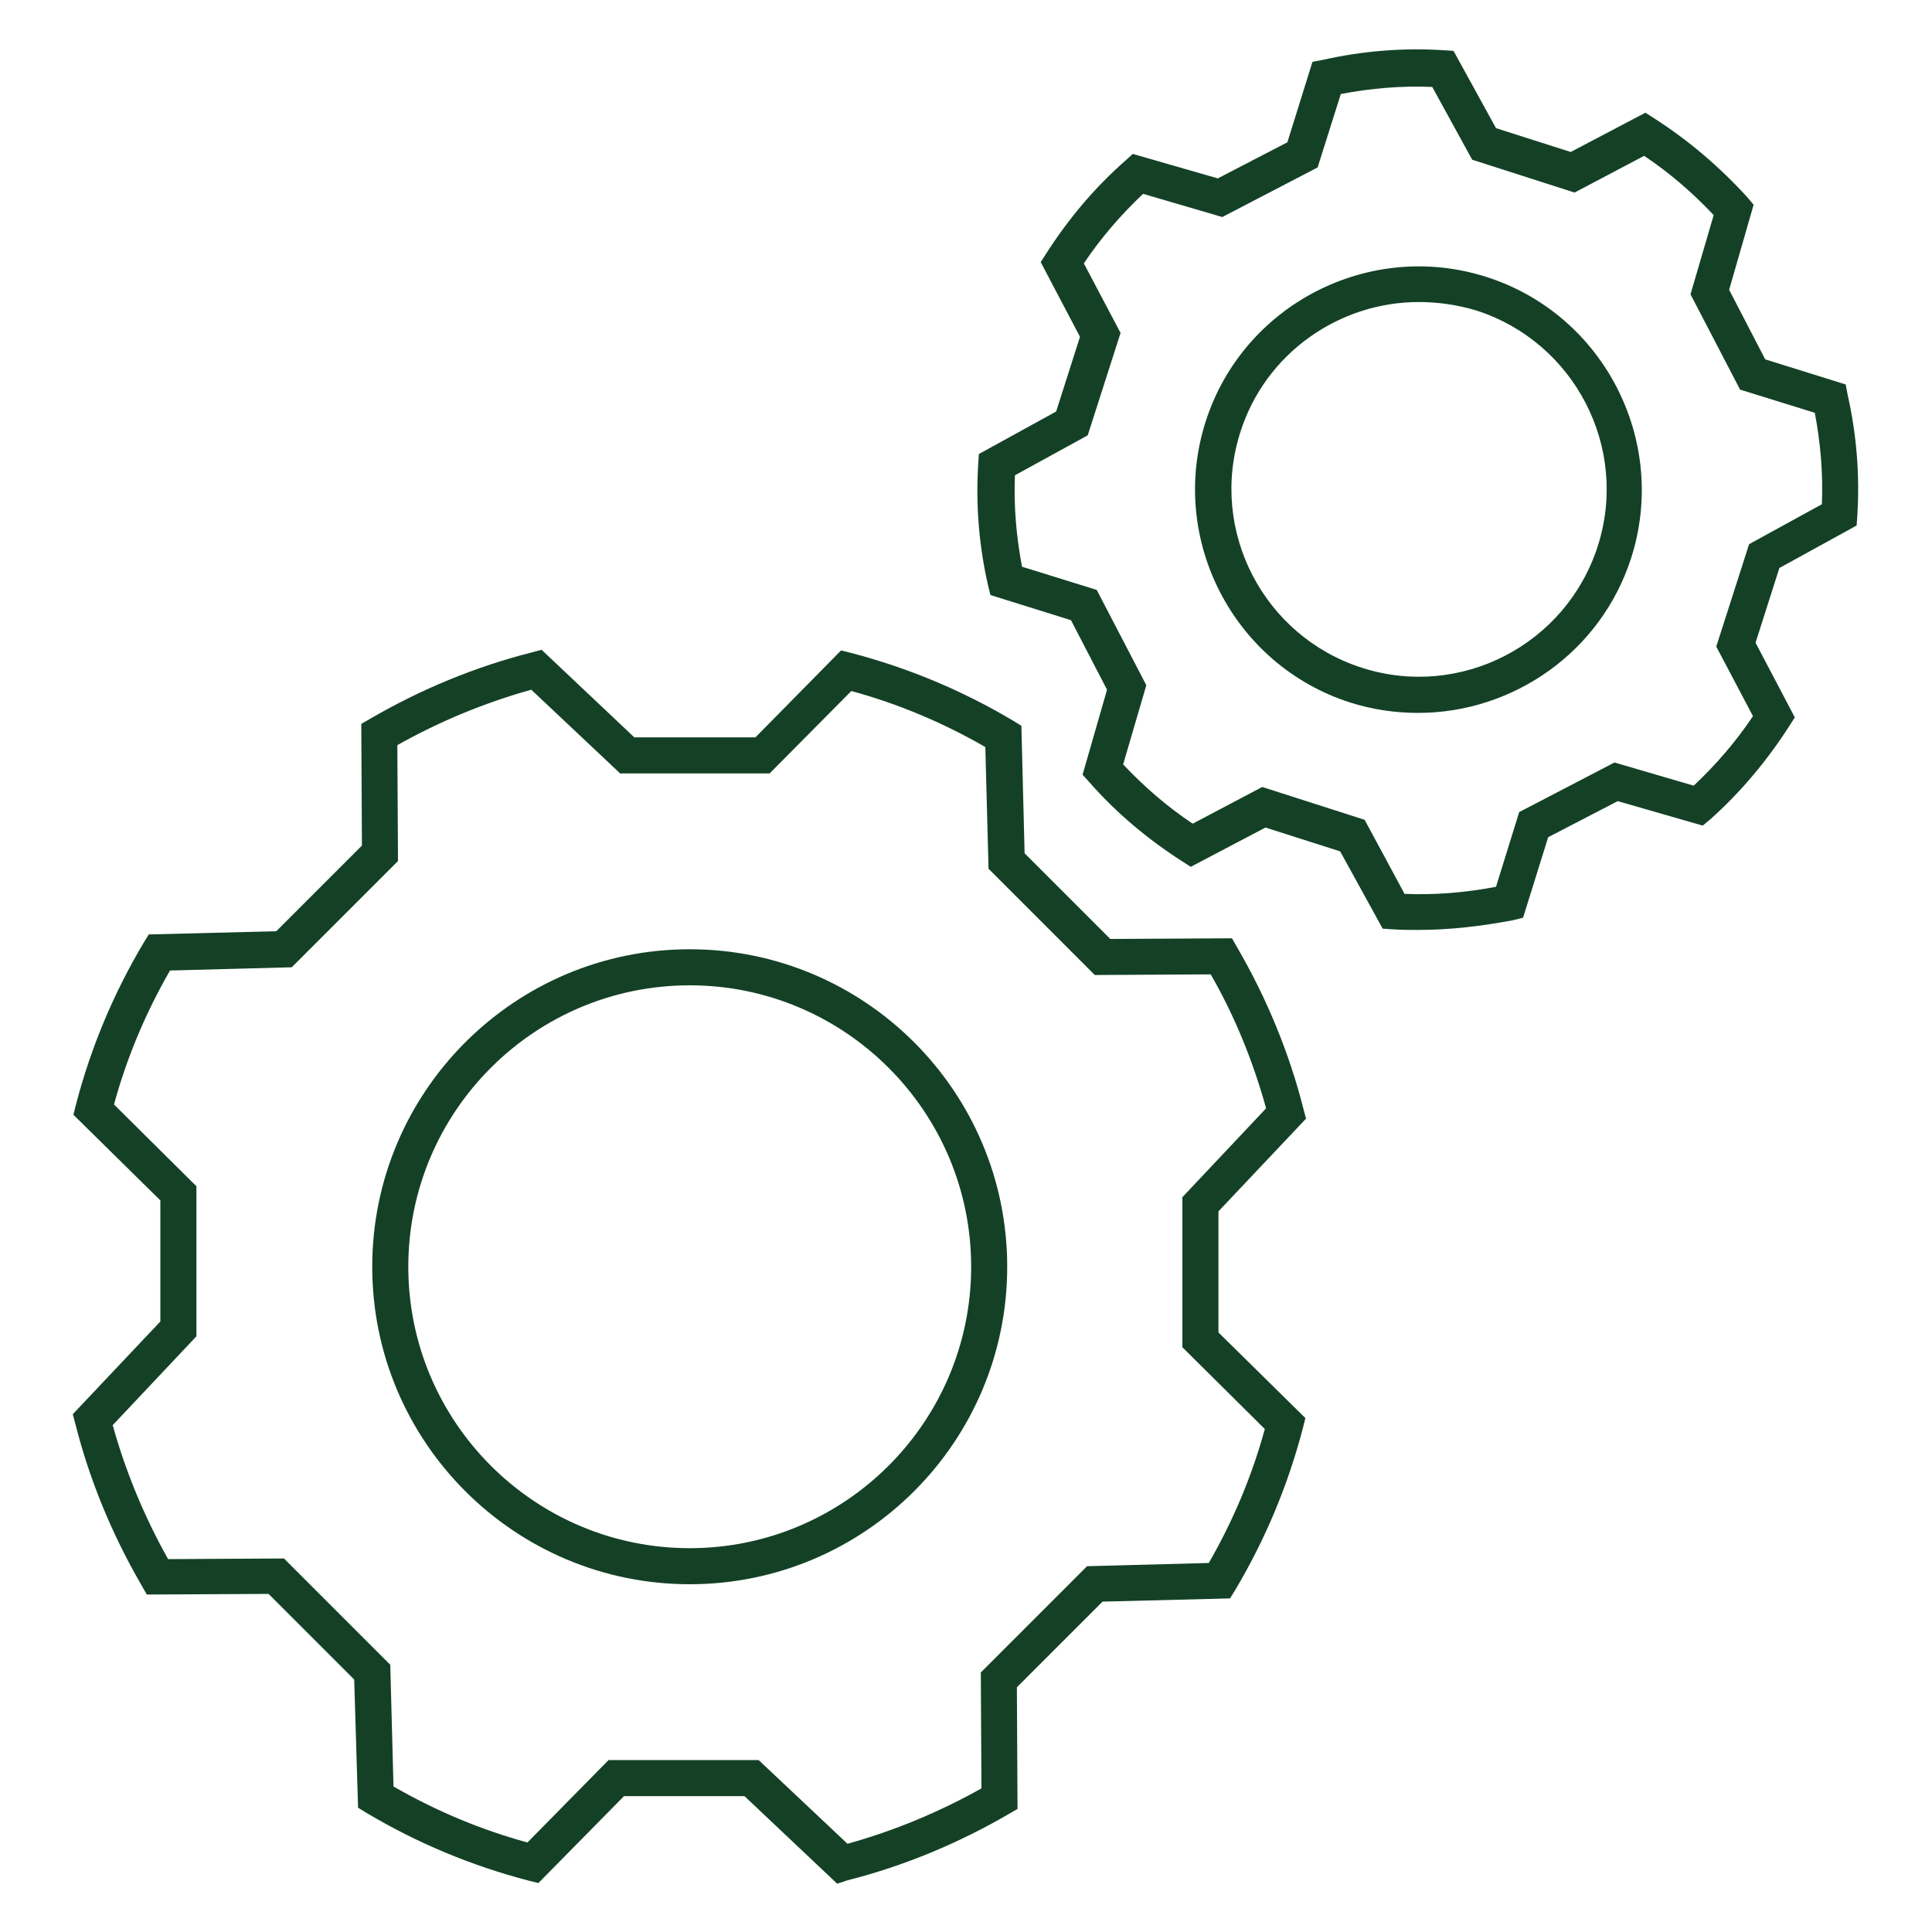 <?xml version="1.0" encoding="utf-8"?>
<!-- Generator: Adobe Illustrator 28.3.0, SVG Export Plug-In . SVG Version: 6.00 Build 0)  -->
<svg version="1.1" xmlns="http://www.w3.org/2000/svg" xmlns:xlink="http://www.w3.org/1999/xlink" x="0px" y="0px"
	 viewBox="0 0 300 300" style="enable-background:new 0 0 300 300;" xml:space="preserve">
<style type="text/css">
	.st0{display:none;}
	.st1{display:inline;}
	.st2{fill:#FFFFFF;}
	.st3{fill:#144126;}
</style>
<g id="guides">
</g>
<g id="residential" class="st0">
	<g class="st1">
		<polygon class="st2" points="264,36.9 259.2,36.9 259.2,12.3 230.8,12.3 230.8,36.9 225.9,36.9 225.9,7.5 264,7.5 		"/>
		<polygon class="st2" points="172.9,254.2 168.1,254.2 168.1,173 131.9,173 131.9,254.2 127.1,254.2 127.1,168.2 172.9,168.2 		"/>
		<rect x="9.8" y="287.7" class="st2" width="280.5" height="4.8"/>
		<rect x="109.9" y="265.2" class="st2" width="80.4" height="4.8"/>
		<polygon class="st2" points="12.3,137.7 7.5,137.7 7.5,47.9 100,47.9 100,52.7 12.3,52.7 		"/>
		<polygon class="st2" points="288.6,160.5 150,21.8 11.4,160.5 8,157.1 150,15 292,157.1 		"/>
		<path class="st2" d="M150.1,136.5c-13.9,0-25.2-11.3-25.2-25.2s11.3-25.2,25.2-25.2c13.9,0,25.2,11.3,25.2,25.2
			S163.9,136.5,150.1,136.5z M150.1,91c-11.2,0-20.4,9.1-20.4,20.4s9.1,20.4,20.4,20.4c11.2,0,20.4-9.1,20.4-20.4S161.3,91,150.1,91
			z"/>
		<path class="st2" d="M102.4,214H65.6v-45.8h36.8V214z M70.4,209.2h27.2V173H70.4V209.2z"/>
		<path class="st2" d="M234.5,214h-36.8v-45.8h36.8V214z M202.5,209.2h27.2V173h-27.2V209.2z"/>
		<polygon class="st2" points="292.5,137.7 287.7,137.7 287.7,52.7 200.5,52.7 200.5,47.9 292.5,47.9 		"/>
		<polygon class="st2" points="264,292.5 36.1,292.5 36.1,148.4 40.9,148.4 40.9,287.7 259.2,287.7 259.2,148.5 264,148.5 		"/>
	</g>
</g>
<g id="commercial" class="st0">
	<g class="st1">
		<rect x="10" y="287.6" class="st2" width="280" height="4.8"/>
		<polygon class="st2" points="207,290 202.2,290 202.2,12.4 36.3,12.4 36.3,290 31.5,290 31.5,7.6 207,7.6 		"/>
		<polygon class="st2" points="268.5,288.5 263.7,288.5 263.7,59.1 206.7,59.1 206.7,54.3 268.5,54.3 		"/>
		<polygon class="st2" points="137.4,288.1 132.6,288.1 132.6,263.4 105.9,263.4 105.9,288.1 101.1,288.1 101.1,258.6 137.4,258.6 
					"/>
		<rect x="59.4" y="37.6" class="st2" width="119.7" height="4.8"/>
		<rect x="231.9" y="91.9" class="st2" width="4.8" height="14.5"/>
		<rect x="231.9" y="140.7" class="st2" width="4.8" height="14.5"/>
		<rect x="231.9" y="189.5" class="st2" width="4.8" height="14.5"/>
		<rect x="231.9" y="238.3" class="st2" width="4.8" height="14.5"/>
		<rect x="59.4" y="66" class="st2" width="119.7" height="4.8"/>
		<rect x="59.4" y="94.3" class="st2" width="119.7" height="4.8"/>
		<rect x="59.4" y="122.6" class="st2" width="119.7" height="4.8"/>
		<rect x="59.4" y="150.9" class="st2" width="119.7" height="4.8"/>
		<rect x="59.4" y="179.2" class="st2" width="119.7" height="4.8"/>
		<rect x="59.4" y="207.6" class="st2" width="119.7" height="4.8"/>
		<rect x="59.4" y="235.9" class="st2" width="119.7" height="4.8"/>
		<rect x="58.7" y="264.6" class="st2" width="22.1" height="4.8"/>
		<rect x="157" y="264.6" class="st2" width="22.1" height="4.8"/>
	</g>
</g>
<g id="new-construction" class="st0">
	<g class="st1">
		<g>
			<polygon class="st2" points="242.5,215.4 187.7,215.4 187.7,210.6 237.7,210.6 237.7,157.5 214.3,157.5 214.3,152.7 242.5,152.7 
							"/>
			<polygon class="st2" points="169.8,215.4 136,215.4 136,152.7 196.4,152.7 196.4,157.5 140.8,157.5 140.8,210.6 169.8,210.6 			
				"/>
			<polygon class="st2" points="138.4,182.3 99.8,182.3 99.8,144.5 104.6,144.5 104.6,177.5 138.4,177.5 			"/>
			<polygon class="st2" points="104.6,126.6 99.8,126.6 99.8,88.8 126.5,88.8 126.5,93.6 104.6,93.6 			"/>
			<polygon class="st2" points="171.4,110.7 166.6,110.7 166.6,72.9 242.5,72.9 242.5,110.7 237.7,110.7 237.7,77.8 171.4,77.8 			
				"/>
			<rect x="237.7" y="128.6" class="st2" width="4.8" height="26.5"/>
			<rect x="166.6" y="128.6" class="st2" width="4.8" height="26.5"/>
			<path class="st2" d="M265.6,292.5h-24.5v-4.8h24.5c12.2,0,22.1-9.9,22.1-22.1c0-12.2-9.9-22.1-22.1-22.1H34.4
				c-14.8,0-26.9-12.1-26.9-26.9s12.1-26.9,26.9-26.9h24.5v4.8H34.4c-12.2,0-22.1,9.9-22.1,22.1s9.9,22.1,22.1,22.1h231.2
				c14.8,0,26.9,12.1,26.9,26.9C292.5,280.4,280.4,292.5,265.6,292.5z"/>
			<path class="st2" d="M292.5,265.6h-4.8V71.8c0-12.2-9.9-22.1-22.1-22.1H72.2v-4.8h193.4c14.8,0,26.9,12.1,26.9,26.9V265.6z"/>
			<path class="st2" d="M12.3,216.5H7.5V34.4c0-14.8,12.1-26.9,26.9-26.9h26.9V192h-4.8V12.3H34.4c-12.2,0-22.1,9.9-22.1,22.1V216.5
				z"/>
			<rect x="238.7" y="254.3" class="st2" width="4.8" height="35.8"/>
		</g>
		<rect x="144.1" y="88.8" class="st2" width="23.3" height="4.8"/>
	</g>
</g>
<g id="financing" class="st0">
	<g class="st1">
		<g>
			<path class="st3" d="M50.2,151.3c0,6.3,2.1,12.3,6,17.2c0.4-3.9,2-7.8,4.7-11c7.5-8.8,21-9.3,29.2-1.1l41.3,41.3
				c7.3,7.3,11.4,17.1,11.4,27.4v35.3c0,2-1.6,3.6-3.6,3.6s-3.6-1.6-3.6-3.6V225c0-8.4-3.3-16.5-9.3-22.4l-41.3-41.3
				c-5.3-5.3-13.9-4.9-18.8,0.7c-4.4,5.1-4.1,12.7,0.7,17.4l24.9,24.9l3.6,3.6c1.4,1.4,1.4,3.7,0,5c-1.4,1.4-3.7,1.4-5,0l-3.6-3.6
				L62,184.5l-8.7-8.7c-6.5-6.5-10.2-15.4-10.2-24.6V85.8c0-7.9-6.4-14.2-14.2-14.2s-14.2,6.4-14.2,14.2v103.4
				c0,10.4,4.1,20.4,11.5,27.7L67,257.8c1.4,1.4,1.4,3.7,0,5c-1.4,1.4-3.7,1.4-5,0l-40.9-40.9c-8.7-8.7-13.6-20.4-13.6-32.7V85.8
				c0-11.8,9.6-21.4,21.4-21.4S50.2,74,50.2,85.8V151.3z M153.6,50.3c5.6,0.4,11.1,1.7,16.1,3.1c1.9,0.5,3,2.5,2.5,4.4
				s-2.5,3-4.4,2.5c-5.9-1.6-12-3-17.8-3.1c-5-0.1-10.6,1.1-14.7,3.7c-4,2.5-6.6,6.1-6.6,11.4c0,4.5,2.2,7.4,6.2,9.9
				c4.1,2.6,9.8,4.4,16.1,6.4l0.1,0c6.1,2,12.8,4.1,18,7.5c5.4,3.6,9.4,8.7,9.5,16.5c0.1,8.4-3.9,14.4-9.6,18.1
				c-4.5,2.9-10,4.4-15.3,4.7v10.8c0,2-1.6,3.6-3.6,3.6c-2,0-3.6-1.6-3.6-3.6v-11c-6.8-0.8-13.2-3.1-19.2-5.3
				c-1.2-0.4-2.3-0.8-3.4-1.2c-1.9-0.7-2.8-2.7-2.2-4.5c0.7-1.9,2.7-2.8,4.5-2.2c1.2,0.4,2.4,0.9,3.6,1.3c7,2.5,13.4,4.8,20.3,5
				c5.3,0.2,10.9-1,14.9-3.7c3.9-2.5,6.5-6.3,6.4-12.1c-0.1-4.8-2.4-8-6.3-10.6c-4.2-2.8-9.9-4.6-16.2-6.6l-0.6-0.2
				c-5.9-1.9-12.3-3.9-17.2-7c-5.3-3.4-9.4-8.3-9.4-15.9c0-8.2,4.3-14,10-17.5c4.5-2.8,9.8-4.2,14.9-4.6V39.5c0-2,1.6-3.6,3.6-3.6
				s3.6,1.6,3.6,3.6V50.3z M292.5,85.8v103.4c0,12.2-4.9,24-13.6,32.7L238,262.8c-1.4,1.4-3.7,1.4-5,0c-1.4-1.4-1.4-3.7,0-5
				l40.9-40.9c7.3-7.3,11.5-17.3,11.5-27.7V85.8c0-7.9-6.4-14.2-14.2-14.2s-14.2,6.4-14.2,14.2v65.5c0,9.2-3.7,18-10.2,24.6
				l-8.7,8.7l-24.9,24.9l-3.6,3.6c-1.4,1.4-3.7,1.4-5,0c-1.4-1.4-1.4-3.7,0-5l3.6-3.6l24.9-24.9c4.7-4.8,5-12.3,0.7-17.4
				c-4.9-5.7-13.5-6-18.8-0.7l-41.3,41.3c-5.9,5.9-9.3,14-9.3,22.4v35.3c0,2-1.6,3.6-3.6,3.6c-2,0-3.6-1.6-3.6-3.6v-35.2
				c0-10.3,4.1-20.2,11.4-27.4l41.3-41.3c8.2-8.2,21.6-7.7,29.2,1.1c2.8,3.2,4.3,7.1,4.7,11c3.9-4.9,6-11,6-17.2V85.8
				c0-11.8,9.6-21.4,21.4-21.4S292.5,74,292.5,85.8z"/>
		</g>
	</g>
</g>
<g id="maintenance" class="st0">
	<g class="st1">
		<g>
			<g>
				<g>
					<path class="st3" d="M53.5,202.1c-1.7-0.2-3.4,0.2-4.8,1.4l-33.7,28l-1.3-0.4c-5.2-19.3,0.8-39.4,15.5-51.7
						c12.4-10.3,28.2-14.2,43-10.9c-0.2-1.5-0.3-2.9-0.2-4.3c-15.7-3.2-32.4,1.1-45.4,12C10.2,189.8,3.7,212.2,10,233.4l0.3,1.1
						l5.6,1.7l34.9-29C51.4,205.3,52.3,203.7,53.5,202.1z"/>
					<path class="st3" d="M66.1,274.1L66,274l-0.2-0.1c-1.2-0.7-2.3-1.5-3.5-2.4c-6.7-0.4-13.5-2.2-19.9-5.3L41,264l8.5-6.8
						c-0.6-1.3-1.1-2.7-1.5-4.1l-12.6,10.2l4.3,6.2l0.5,0.2c8.2,4.1,16.9,6.2,25.5,6.2c1.2,0,2.3-0.1,3.5-0.1
						C68.2,275.2,67.2,274.7,66.1,274.1z"/>
				</g>
				<g>
					<path class="st3" d="M180.3,49.5l0,0.7c0.9,0.5,1.8,1.1,2.6,1.7c13.4-9,28.6-9.5,45.2-1.3l1.1,2.5l-30.5,25.5
						c-3.3,2.7-5.8,9.5-2.7,13.3l17,20.4c1.8,2.1,5.3,3.5,12-2.1l33.3-27.7l3.2,1.7c5.3,19.3-0.7,39.6-15.4,51.9
						c-8.6,7.2-19.5,10.9-30.7,11c0.3,1,0.5,2.1,0.6,3.2l0.1,0.5l0,0.4c11.9-0.2,23.5-4.3,32.7-11.9c16.2-13.5,22.7-35.9,16.5-57.1
						l-0.2-0.8l-7.2-3.8l-35.4,29.4c-3.1,2.6-5.4,3.6-6.2,2.6l-17-20.4c-1.3-1.6,0.1-5.8,2.1-7.5l32.9-27.5l-3-6.7l-0.7-0.3
						c-18.5-9.4-35.4-8.8-50.4,1.4C180.2,49,180.3,49.2,180.3,49.5z"/>
				</g>
			</g>
			<g>
				<path class="st3" d="M290.4,239.6l-59.2-49.7c-0.2,0.8-0.4,1.6-0.7,2.4c0.5,0.4,1.1,0.9,1.6,1.5l0.5,0.5l0.4,0.5
					c1.3,1.5,2.3,3.1,3.1,4.8l51.6,43.3c0.7,0.6,0.8,1.7,0.2,2.4l-24.9,29.6c-0.3,0.4-0.8,0.6-1.3,0.6c-0.3,0-0.7-0.1-1.1-0.4
					l-19.8-16.6c-0.2,0.2-0.3,0.4-0.5,0.5l-0.3,0.3l-0.3,0.3c-0.7,0.6-1.4,1.2-2.1,1.7l20.3,17c1.1,0.9,2.4,1.4,3.8,1.4
					c1.7,0,3.4-0.8,4.5-2.1l24.9-29.6C293.2,245.4,292.9,241.7,290.4,239.6z"/>
				<path class="st3" d="M66.8,97.6l24.9,20.9c1.1-0.6,2.2-1.1,3.5-1.5c0.3-0.1,0.6-0.2,0.8-0.2L66.3,91.8l-5,5.9l-46.5-39
					l17.2-20.5l46.5,39l-5,5.9L96,102c0.3-1.3,0.7-2.7,1.4-4.3l-18-15.1l5-5.9L31.5,32.4L9.1,59.2l52.8,44.3L66.8,97.6z"/>
			</g>
		</g>
		<g>
			<path class="st3" d="M154.7,276.4c-0.2,0-0.3,0-0.4,0c-0.9,0-1.9-0.1-2.8-0.2c-1.2-0.1-2.3-0.2-3.4-0.1c-0.5,0-0.9,0-1.3,0
				c-0.4,0-0.7,0-1.1,0c0,0-0.2,0-0.4,0.1c-0.5,0.1-1,0.1-1.5,0.1c-0.3,0-0.6,0-0.8,0c0,0,0,0,0,0c-0.6,0-1.3,0-2.1-0.2
				c-1.4-0.2-2.1-0.9-2.4-1.4c-0.5-0.9-0.7-1.8-0.6-2.6c0-0.3,0.1-0.5,0.1-0.8c0-0.1,0-0.2,0.1-0.3l0-0.6c0-0.6,0-1.2,0.1-1.8
				c0.1-1.3,0.2-2.6,0.2-3.9c0.1-1.5,0.1-2.9,0.3-4.4c0.1-1.7,0.3-3.5,0.5-5.3c0.1-0.7,0.2-1.4,0.2-2.1c-0.6-0.5-0.9-1.2-1.1-1.9
				c-0.9,0.2-1.9,0.6-2.9,1.1l-0.9,0.5c-1.3,0.8-2.7,1.6-4.2,2.2c-1.7,0.8-3.5,1.8-5.5,3.1c-0.9,0.5-1.8,1-2.7,1.4
				c-0.9,0.5-1.8,0.9-2.7,1.4l-0.7,0.4c-0.7,0.4-1.3,0.8-2,1.2c-1.1,0.6-2.3,1-3.4,1.4l-0.7,0.2c-1.7,0.6-3.7,1.3-5.8,1.5
				c-1.1,0.1-3.6,0.5-5.2-1.2c-0.3-0.3-0.5-0.6-0.6-0.9c-0.7,0.3-1.4,0.6-2,0.9c-1.4,0.7-2.8,1-3.8,1.2c-2.2,0.6-4.7,0.8-7.1,0.7
				c-2.9,0-6.5-0.3-10-1.8l-0.7-0.3c-1.4-0.6-2.9-1.3-4.4-2.1c-1.7-1-3.3-2.2-4.9-3.7c-0.3-0.3-0.6-0.6-1-0.9
				c-2.9-2.7-6.9-6.4-5.3-9.8c1-1.8,2.5-2.5,3.7-3c0.4-0.2,0.8-0.4,1-0.5c0.9-0.7,1.8-1.5,2.7-2.4c0.2-0.1,0.3-0.3,0.5-0.4
				c-0.3-0.3-0.7-0.6-1-1c-2.5-2.4-6.7-6.3-3.9-11.6l0.2-0.3c0.8-1.1,1.8-1.9,2.7-2.5c0.3-0.2,0.6-0.4,0.8-0.7
				c0.4-0.4,0.9-0.7,1.4-1.1c-0.2-0.1-0.4-0.3-0.6-0.4c-0.5-0.4-1-0.7-1.5-1.1c-2.3-1.8-3.5-3.6-4-6.4c-0.9-3,0-5.7,2.3-7
				c1.2-0.7,2.4-1.2,3.5-1.7c0.7-0.3,1.5-0.6,2.2-1c3.8-1.8,7.3-3.8,10.5-5.7c2.5-1.4,4.7-3.2,7.1-5.1l0.2-0.2
				c0.2-0.2,0.5-0.5,0.9-0.8c0.8-0.8,1.7-1.6,2.8-2.4c0.6-0.4,1.2-0.7,1.7-1.1c0.4-0.2,0.8-0.5,1.2-0.7c-2.2-1.6-4-3.3-5.5-5
				c-1.3-1.5-2.5-3.2-3.4-5.2c-2.2-4-1.2-6.7,0.1-8.4c-0.2-0.6-0.4-1.2-0.5-1.7c-0.1-0.3-0.2-0.6-0.3-1c0-0.1-0.1-0.3-0.2-0.5
				c-0.5-1.4-1.8-4.9,1.2-6.8l0.5-0.2c1.4-0.5,2.8-0.7,4.1-0.8c1.3-0.2,2.6-0.3,3.6-0.8c1.1-0.4,2-0.8,2.9-1.2
				c0.7-0.3,1.4-0.6,2.2-0.9c1.1-0.4,2.3-0.8,3.4-1.2c0.6-0.2,1.3-0.4,1.9-0.6c0.8-0.3,1.8-0.6,2.8-0.9c0.3-0.1,0.7-0.2,1-0.3
				c-0.7-0.5-1.5-1.1-2.2-1.7c-1.4-1.3-2.5-2.7-3.5-4.2c-0.9-1.3-1.5-2.7-2.2-4c-0.2-0.5-0.4-0.9-0.7-1.3c-0.6-1.3-1.3-2.6-2-3.8
				c-0.7-1.2-1.3-2.3-1.9-3.5c-0.8-1.4-0.9-2.8-0.4-4c0.4-1,1.2-1.8,2.3-2.1c0.5-0.2,1-0.3,1.6-0.5c0.5-0.1,1.1-0.3,1.6-0.5
				c0.9-0.3,1.9-0.7,2.9-1.1c1.5-0.6,3.1-1.3,4.7-1.8c0.8-0.3,1.8-0.6,2.7-0.9c1.1-0.4,2.1-0.7,3.2-1.1c0.2-0.1,0.5-0.2,0.7-0.3
				c-0.5-0.5-0.9-1.1-1.4-1.6c-1.2-1.6-1.9-3.1-2.6-4.7c-0.3-0.6-0.6-1.2-0.8-1.8l-0.1-0.2l-0.4-1c-0.9-2.3-2-4.9-2-7.7l0-0.1l0-0.2
				c0.1-1.3,0.2-3.3,1.7-4.8l0.2-0.1c1-0.8,2.2-1.2,3.1-1.4c0.2-0.1,0.4-0.1,0.6-0.2c0.5-0.2,1-0.4,1.6-0.6c0.8-0.3,1.6-0.7,2.4-0.9
				c0.8-0.3,1.7-0.8,2.6-1.3c0.4-0.2,0.7-0.4,1.1-0.6l0.5-0.3c0.8-0.4,1.6-0.8,2.2-1.3c-0.1-0.3-0.4-0.7-0.5-1
				c-0.3-0.5-0.6-1.1-0.8-1.7c-0.2-0.4-0.3-0.8-0.5-1.2c-0.4-1-0.8-1.9-1.2-2.9l-0.1-0.5c-0.5-2.2-1.5-6.2,1.9-8.4
				c1.1-0.7,2.1-1.2,3.1-1.7c0.6-0.3,1.2-0.6,1.8-0.9c0.6-0.3,1.1-0.5,1.6-0.7c0.8-0.3,1.6-0.7,2.2-1.1c0.1,0,0.1-0.1,0.2-0.1
				c-0.3-0.3-0.5-0.6-0.8-0.9c-1.4-1.5-2.9-3.3-3.7-5.6c-0.3-0.9-0.5-2.8,1.6-4.7c0.6-0.5,1.2-0.9,1.8-1.3c0-0.1-0.1-0.3-0.1-0.4
				c-0.4-1-0.4-1.9-0.4-2.8c-0.2-3.9,3.2-4.7,4.3-5c0.9-0.2,1.7-0.3,2.5-0.4c0.8-0.1,1.4-0.1,1.9-0.3c0.1,0,0.3-0.1,0.5-0.2
				c-0.4-0.6-0.9-1.1-1.3-1.7c-1.2-1.4-2.5-3-3.2-5.1l-0.1-0.6c-0.2-1.9,1-3.3,1.7-4.1c0.2-0.2,0.3-0.4,0.4-0.5l0.1-0.2
				c1-1.2,2-2.5,2.9-3.9c0.4-0.6,0.8-1.3,1.2-2c0.9-1.4,1.8-2.7,2.5-4.1c0.6-1.4,1.2-2.9,1.7-4.4l0.3-0.8c0.2-0.5,0.3-1,0.5-1.5
				c0.3-0.9,0.8-1.5,1.5-1.9c0.8-0.5,1.8-0.6,2.8-0.3c0.2,0.1,0.4,0.2,0.7,0.3c0.3,0,0.5,0.1,0.8,0.3c1.2,0.6,1.8,1.6,2.1,2.2
				l0.1,0.2c0.9,1.6,1.3,3.1,1.8,4.6c0.1,0.4,0.3,0.9,0.4,1.3c0.9,3.3,2,7,3.6,10.4c0.5,1.1,1.3,2.1,2,3.3c0.3,0.4,0.5,0.8,0.8,1.2
				c0.2,0.3,0.3,0.4,0.4,0.6c0.6,0.7,1.5,1.8,1.5,3.4l0,0.2l0,0.2c-0.2,1.4-1.1,2.1-1.5,2.5l-0.3,0.3c-0.4,0.4-0.7,0.9-1.1,1.4
				c-0.2,0.3-0.4,0.7-0.7,1c-0.4,0.5-0.7,0.9-1.1,1.3c0.2,0.2,0.3,0.3,0.5,0.5l0.3,0.3c0.4,0.4,1.1,0.8,1.8,1.2
				c2.4,1.1,4.9,2.1,6.8,2.9l0.2,0.1c1.3,0.4,4.7,1.5,4.3,5.1c-0.2,2.1-1.4,4.2-3.6,6l-0.8,0.5c-0.1,0-0.1,0.1-0.2,0.1
				c1,0.5,2.1,0.9,3.2,1.4c1.3,0.6,2.6,1.1,3.9,1.7c1.1,0.5,1.9,1.4,2.3,2.4c0.4,1.2,0.3,2.5-0.4,3.8c-0.7,1.6-1.7,2.9-2.6,4.1
				c-0.2,0.2-0.3,0.4-0.5,0.7c0.1,0.1,0.2,0.2,0.3,0.3c0.7,0.7,1.6,1.6,2.2,2.7l0.1,0.3c0.8,2,0,3.8-0.5,5L179,96
				c-0.9,2.3-2.4,4.2-3.9,5.9c0,0-0.1,0.1-0.1,0.1c0.1,0,0.1,0.1,0.2,0.1c0.5,0.2,0.9,0.3,1.4,0.5c1.3,0.6,2.5,1,3.4,1.4
				c1.6,0.5,3.2,1,4.8,1.7c0.6,0.3,1.6,0.8,2.3,1.9c1,1.5,0.9,3.5-0.1,5c-0.7,1.3-1.6,2.5-2.7,3.6c-1.5,1.8-3.4,3.2-5.1,4.4
				c1.7,0.2,3.5,0.5,5.2,1.3c3.3,1.5,4.6,3.6,3.9,6.1c-0.3,1.6-1,3-1.6,4.2l-0.2,0.4c-0.2,0.4-0.4,0.8-0.6,1.2
				c-0.7,1.6-1.4,3.2-2.6,4.7c-0.5,0.6-1.1,1.3-1.8,1.9c0.3,0.1,0.6,0.3,0.9,0.4c1.3,0.6,2.8,1.1,4.3,1.7c1.5,0.6,3.1,1.1,4.7,1.9
				c1,0.4,2.2,0.9,3.3,1.3l2.1,0.8c0.8,0.3,1.6,0.7,2.7,1.2c1.6,0.7,2.6,2.1,2.7,3.7c0.1,2-0.8,3.4-1.5,4.5l-0.3,0.5
				c-1.1,1.7-2.3,3.2-3.5,4.6c-0.5,0.6-1,1.2-1.5,1.8c0.2,0.3,0.3,0.6,0.5,0.9c0.3,0.5,0.6,1,0.8,1.5c1.1,2,2.5,4.1,4,6
				c1,1.4,2.4,2.5,4.1,3.4c0.8,0.4,1.6,0.9,2.4,1.4c1.2,0.7,2.5,1.4,3.7,2.1c1.6,0.8,3.8,2,5.6,3.8c1.5,1.4,1.8,3.8,0.6,6.2
				c-1.1,2.3-2.2,4.3-3.4,6.1c-0.6,1-1.3,1.9-2,2.8c-0.2,0.3-0.4,0.6-0.7,0.9c1.2,0.5,2.4,1,3.5,1.6c1.5,0.8,2.9,1.5,4.3,2l0.6,0.3
				c0.9,0.4,1.9,0.9,2.8,1.8l0.1,0.1c2.7,3.2,0.7,7.4-0.6,9.9c-0.2,0.5-0.4,0.9-0.6,1.3c-0.5,1-0.9,1.8-1.4,2.7
				c-1.1,2-2.1,3.9-2.8,5.9c0,0,0,0.1,0,0.1c0.3,0.4,0.7,0.9,1.1,1.2c0.9,0.8,2.2,1.4,3.5,2l1.1,0.5c1.4,0.7,2.8,1.2,4.5,1.7
				c1,0.3,1.9,0.5,2.9,0.7c1.5,0.3,3,0.6,4.6,1.3c2.6,1.1,4.2,3.7,3.8,6.3l0,0.2c-0.4,1.4-1.1,2.6-1.8,3.6l-0.2,0.4
				c-1.5,2.3-3.3,4.9-5.7,7c-0.9,0.7-1.7,1.4-2.5,2c-0.5,0.4-1,0.7-1.4,1.1c-1.2,0.9-2.4,1.6-3.6,2.3c-0.7,0.4-1.4,0.8-2.1,1.2
				c-3.7,2.3-7.2,3.2-11.9,3.2c-2-0.1-3.7-0.4-5.2-0.9c-2.5-1-4.6-2.4-6.5-3.8l-0.1,0c-0.1,0.1-0.2,0.2-0.3,0.3
				c-1,1.2-2.4,1.5-3.4,1.6c-2,0.4-4,0.4-5.9,0.5c-0.4,0-0.7,0-1.1,0c-1.2,0-2.4,0-3.7-0.2c-3.5-0.6-6.4-2.5-8.7-4.3
				c-0.8-0.5-1.9-1.1-2.9-1.7l0,0c-0.2-0.1-0.4-0.2-0.6-0.3c-0.3-0.2-0.5-0.3-0.7-0.5c-0.2-0.1-0.3-0.1-0.5-0.2
				c-0.4-0.1-0.8-0.3-1.2-0.5c-0.2-0.1-0.3-0.2-0.5-0.3c-0.1,0.1-0.2,0.1-0.3,0.2c-0.6,0.4-1.3,0.7-1.9,1.1
				c-1.4,0.7-2.9,1.3-4.3,1.7c-0.7,0.2-1.4,0.4-2.1,0.5c-0.7,0.2-1.5,0.3-2.2,0.6l-0.2,0.1c0,0-0.1,0-0.1,0c0.1,1.3,0.2,2.7,0.4,4
				c0.3,2.9,0.5,5.8,0.8,8.7c0.3,1.9,0.5,3.7,0.4,5.5l0,0.1c0,0.2,0.1,0.3,0.1,0.5c0.2,0.6,0.3,1.3,0.1,1.9c0,0.2-0.1,0.5-0.2,0.7
				c-0.2,0.7-0.5,1.2-0.9,1.6C156.4,276.3,155.4,276.4,154.7,276.4z M142.9,273.2l0,0.1C142.9,273.3,142.9,273.2,142.9,273.2z
				 M148.7,271c1,0,2.1,0.1,3.1,0.2c0.4,0,0.9,0.1,1.3,0.1l0-0.1l0-0.3c0-1.6-0.1-3.2-0.4-5c-0.3-3.1-0.6-6-0.8-9
				c-0.2-2.1-0.4-4.1-0.6-6.2l-0.2-2.3l2.2-0.5c0.6-0.1,1.3-0.3,1.9-0.5c1-0.3,1.9-0.5,2.8-0.7c0.6-0.1,1.2-0.3,1.8-0.4
				c1.1-0.3,2.3-0.8,3.5-1.4c0.6-0.3,1.1-0.6,1.6-0.9c0.6-0.4,1.3-0.7,1.9-1.1l1.3-0.6l1.2,0.8c0.2,0.1,0.4,0.3,0.7,0.5
				c0.2,0.1,0.4,0.3,0.6,0.4c0,0,0.3,0.1,0.5,0.2c0.4,0.1,0.8,0.3,1.2,0.5l0.4,0.2c0.1,0,0.1,0.1,0.2,0.1l0.1,0l0.8,0.5
				c1.1,0.6,2.3,1.3,3.4,2c2,1.5,4.2,3.1,6.6,3.5c0.9,0.1,1.8,0.1,2.9,0.1c0.4,0,0.8,0,1.2,0c1.7,0,3.4,0,5-0.4l0.1,0c0,0,0,0,0-0.1
				l-0.4-4.1l3.3,0.6c1.9,0.3,3.2,1.4,4.3,2.3l0.4,0.3c1.6,1.1,3.3,2.4,5.2,3.1c0.9,0.3,2.2,0.5,3.6,0.6c3.6,0.1,6.2-0.6,9-2.4
				c0.7-0.5,1.6-0.9,2.4-1.4c1.1-0.6,2.1-1.2,3-1.9c0.4-0.4,1-0.7,1.5-1.1c0.7-0.6,1.5-1.1,2.2-1.7c1.8-1.7,3.4-3.9,4.8-6l0.2-0.4
				c0.4-0.7,0.9-1.3,1-1.9c0-0.3-0.4-0.6-0.7-0.8l-0.1,0c-1-0.5-2.3-0.7-3.6-1c-1.1-0.2-2.2-0.5-3.3-0.8c-1.9-0.5-3.7-1.2-5.3-2
				l-1-0.5c-1.5-0.7-3.3-1.5-4.8-2.9c-1-0.9-2-1.9-2.6-3.4c-0.6-1.4-0.2-2.6,0.1-3.3c0.9-2.6,2.1-4.7,3.2-6.8
				c0.4-0.8,0.9-1.6,1.3-2.4c0.1-0.3,0.4-0.8,0.7-1.4c0.6-1.1,1.7-3.5,1.3-4.2c-0.3-0.2-0.7-0.4-1.2-0.7l-0.6-0.3
				c-1.5-0.6-3-1.4-4.5-2.2c-1.9-0.9-4-1.7-6-2.5l-2.8-1l1.4-2.6c0.8-1.4,1.7-2.7,2.7-4c0.6-0.8,1.2-1.6,1.8-2.5
				c1.1-1.7,2.1-3.6,3.1-5.7c0.1-0.2,0.1-0.4,0.2-0.6c-1.2-1.2-2.7-2-4.1-2.7c-1.4-0.7-2.7-1.4-4-2.2c-0.8-0.4-1.6-0.9-2.3-1.3
				c-2.3-1.2-4.2-2.9-5.7-4.8c-1.6-2-3.1-4.3-4.4-6.6c-0.3-0.5-0.5-1-0.8-1.4c-0.3-0.6-0.7-1.2-1-1.8c-1.2-2,0-3.6,0.3-4.1
				c0.7-0.9,1.5-1.8,2.2-2.6c1.1-1.3,2.2-2.5,3.1-3.9l0.3-0.5c0.2-0.3,0.4-0.7,0.6-1c-0.7-0.3-1.4-0.7-2.1-1l-2-0.8
				c-1.2-0.5-2.3-0.9-3.5-1.4c-1.5-0.7-2.9-1.2-4.4-1.8c-1.5-0.6-3.1-1.1-4.8-1.9c-0.6-0.3-1.1-0.5-1.6-0.7
				c-1.1-0.4-2.3-0.9-3.5-1.7l-3.5-2.5l3.8-1.9c1.3-0.6,2.5-1.7,4-3.4c0.7-0.9,1.3-2.2,1.9-3.6c0.2-0.4,0.4-0.9,0.6-1.3l0.2-0.4
				c0.5-1,0.9-2,1.1-2.9c-0.2-0.1-0.5-0.3-1.1-0.6c-1.4-0.7-3-0.8-4.7-1c-1.9-0.2-4.1-0.4-6.2-1.4l-5-2.3l5-2.4
				c1.7-0.8,3.3-2,4.9-3.1c1.5-1,3.1-2.2,4.3-3.6c0.9-0.9,1.5-1.7,2-2.6c-1.2-0.6-2.5-0.9-3.8-1.3l-0.2-0.1
				c-1.4-0.5-2.8-1.1-3.8-1.5c-0.3-0.1-0.7-0.3-1.1-0.4c-1.4-0.5-3-1.1-4.4-2.3l-2.3-2l2.4-1.9c0.8-0.6,1.5-1.3,2.1-2.1
				c1.3-1.4,2.4-2.9,3-4.4l0.3-0.6c0.1-0.3,0.3-0.8,0.4-1.1c-0.3-0.4-0.7-0.8-1.1-1.2c-0.7-0.7-1.5-1.4-2.1-2.5l-0.8-1.3l0.8-1.3
				c0.5-0.9,1.2-1.7,1.7-2.5c0.7-1,1.5-2,1.9-3c-1-0.4-2-0.9-3.1-1.3c-1.2-0.5-2.3-1-3.4-1.5c-0.4-0.2-0.9-0.3-1.4-0.4
				c-0.9-0.3-2-0.6-3-1.2l-2.7-1.8l2.3-2.2c1.3-1.3,2.8-2.3,4.3-3.3l0.5-0.4c0.8-0.7,1.4-1.4,1.6-2c-0.2-0.1-0.5-0.2-0.7-0.2
				l-0.5-0.1c-2.1-0.9-4.7-1.9-7.3-3.1c-1.2-0.6-2.2-1.3-3-2l-0.3-0.3c-0.9-0.8-2.1-1.9-2.7-3.5l-0.5-1.4l0.9-1.2
				c0.4-0.5,0.8-0.9,1.2-1.4c0.3-0.4,0.7-0.8,1.1-1.2c0.1-0.1,0.3-0.4,0.5-0.7c0.4-0.6,0.9-1.3,1.5-2c0-0.1,0.1-0.1,0.1-0.2
				c-0.2-0.3-0.5-0.6-0.7-1l-0.7-1c-0.8-1.2-1.7-2.5-2.4-3.9c-1.8-3.8-3-7.8-3.9-11.2c-0.1-0.3-0.3-0.8-0.4-1.3
				c-0.3-0.9-0.6-1.8-0.9-2.6c-0.5,1.5-1.2,3.2-1.9,4.8c-0.9,1.7-1.8,3.1-2.8,4.6c-0.4,0.7-0.9,1.3-1.3,2c-1.1,1.5-2.1,2.9-3.1,4.2
				c-0.2,0.3-0.5,0.6-0.8,1c-0.1,0.1-0.2,0.3-0.3,0.4c0.5,0.9,1.2,1.9,2,2.8c1.2,1.4,2.5,3,3.2,5.1l0.4,1.3l-0.8,1.1
				c-1,1.3-2.4,1.9-3.5,2.3l-0.5,0.2c-1.3,0.5-2.4,0.5-3.4,0.6c-0.6,0-1.2,0.1-1.7,0.2c-0.2,0-0.3,0.1-0.4,0.1v0c0,0.5,0,0.7,0,0.7
				l0.1,0.3c0.1,0.4,0.2,0.7,0.3,1.1c0.1,0.5,0.2,0.9,0.4,1.2l1.6,2.7l-3,1c-1,0.3-1.9,0.7-2.4,1.1c0.5,1.1,1.5,2.2,2.4,3.2
				c1,1.1,2,2.2,2.8,3.6l0.9,1.5l-1.1,1.4c-0.7,0.9-1.7,1.4-2.4,1.9c-0.2,0.1-0.4,0.2-0.5,0.3c-1,0.7-2.1,1.1-3,1.5
				c-0.4,0.2-0.8,0.3-1.3,0.5c-0.5,0.3-1.1,0.6-1.7,0.9c-0.9,0.5-1.8,1-2.7,1.5c-0.3,0.2,0.1,2.1,0.3,3l0,0.2c0.3,0.8,0.6,1.6,1,2.5
				c0.2,0.5,0.4,0.9,0.6,1.4c0.1,0.3,0.3,0.6,0.5,1c0.8,1.3,2.8,4.8-0.4,7.3c-1,0.9-2.2,1.5-3.3,2.1l-0.5,0.3
				c-0.3,0.2-0.7,0.4-1,0.6c-1,0.6-2.1,1.2-3.4,1.7c-0.8,0.3-1.5,0.6-2.2,0.9c-0.6,0.3-1.2,0.5-1.8,0.7c-0.4,0.1-0.7,0.2-0.9,0.3
				c-0.4,0.1-0.9,0.3-1.2,0.4c-0.1,0.2-0.1,1-0.1,1.4c0,1.8,0.8,3.7,1.6,5.8l0.4,1c0.3,0.6,0.6,1.2,0.9,1.9c0.6,1.3,1.2,2.6,2,3.7
				c1,1.2,2.1,2.5,3.2,3.7l2,2.3l-3.2,2c-1.1,0.7-2.1,1.3-3.4,1.9c-1.2,0.5-2.3,0.8-3.5,1.2c-0.9,0.3-1.8,0.6-2.6,0.9
				c-1.5,0.5-2.9,1.1-4.4,1.7c-1,0.4-2,0.8-3.1,1.2c-0.6,0.2-1.3,0.4-1.9,0.6c0.5,0.9,1,1.8,1.5,2.7c0.7,1.3,1.5,2.7,2.2,4
				c0.2,0.5,0.5,0.9,0.7,1.4c0.6,1.2,1.1,2.4,1.8,3.4c0.8,1.2,1.8,2.3,2.8,3.4c0.5,0.5,1.2,1,1.9,1.5l0.3,0.2
				c0.2,0.1,0.4,0.3,0.6,0.4c0.9,0.6,2.1,1.5,2.7,3l0.7,1.8l-1.5,1.2c-1.8,1.4-3.9,2-5.7,2.5c-0.8,0.2-1.7,0.5-2.4,0.8
				c-0.8,0.3-1.5,0.5-2.2,0.7c-1,0.3-2.1,0.6-3.1,1c-0.7,0.3-1.4,0.6-2,0.8c-1,0.4-2.1,0.9-3.1,1.3c-1.6,0.6-3.3,0.9-4.8,1.1
				c-0.7,0.1-1.4,0.2-2,0.3c0.1,0.2,0.2,0.5,0.2,0.7c0.1,0.3,0.2,0.5,0.3,0.7c0.1,0.4,0.2,0.7,0.3,1.1c0.3,0.9,0.5,1.8,0.9,2.5
				l1.1,2l-1.9,1.3c-0.6,0.4-1.4,1-0.1,3.4c0.8,1.7,1.7,3.1,2.8,4.2c1.3,1.6,2.9,3.1,5,4.5c0.2,0.2,0.5,0.3,0.7,0.4
				c0.6,0.4,1.3,0.8,1.9,1.4l1.9,1.8l-1.8,1.8c-1.5,1.4-3.1,2.4-4.7,3.4c-0.5,0.3-1,0.6-1.5,0.9c-0.7,0.4-1.3,1.1-2,1.8
				c-0.4,0.3-0.7,0.7-1.1,1l-0.3,0.3c-2.4,2-4.9,4-7.7,5.6c-3.3,2-6.9,4.1-10.8,5.9c-0.7,0.4-1.6,0.7-2.4,1.1
				c-1.1,0.5-2,0.9-2.9,1.4l-0.2,0.1c0,0,0,0.5,0.2,1.1l0.1,0.3c0.3,1.6,0.8,2.4,2.2,3.5c0.4,0.3,0.8,0.6,1.2,0.9
				c1.2,0.8,2.5,1.8,3.6,3.2l1.3,1.7l-1.4,1.6c-0.8,0.8-1.6,1.5-2.4,2c-0.5,0.3-0.9,0.7-1.3,1.1c-0.4,0.3-0.7,0.6-1.1,0.9
				c-0.6,0.5-1.2,0.9-1.6,1.4c-0.7,1.5,0.2,2.6,3,5.2c0.5,0.5,1,0.9,1.4,1.4l0.2,0.2c0.6,0.8,1.5,1.9,1.6,3.3l0.1,0.6l-0.2,0.6
				c-0.3,0.8-0.9,1.3-1.2,1.6l-0.2,0.2c-0.4,0.3-0.7,0.7-1.1,1c-1,1-2.1,2-3.3,2.9c-0.6,0.5-1.3,0.8-1.9,1c-0.2,0.1-0.5,0.2-0.8,0.4
				c0.8,1.2,3,3.3,3.8,4c0.4,0.4,0.8,0.7,1,0.9c1.3,1.2,2.7,2.2,4.1,3c1.1,0.7,2.4,1.2,3.8,1.8l0.7,0.3c2.6,1.2,5.6,1.4,8.1,1.4
				c2,0.1,3.9,0,5.8-0.5c1.2-0.3,2-0.5,2.7-0.8c1.1-0.6,2.3-1,3.4-1.4c0.7-0.2,1.3-0.5,2-0.8l4.4-1.9l-0.9,4.7c0,0.1,0,0.1,0,0.2
				c0.2,0,0.4,0,0.6-0.1c1.7-0.2,3.3-0.7,4.7-1.2l0.8-0.3c0.9-0.3,1.9-0.6,2.7-1c0.6-0.3,1.1-0.7,1.7-1l0.7-0.4c1-0.6,2-1.1,3-1.6
				c0.8-0.4,1.6-0.8,2.3-1.2c2.2-1.4,4.1-2.5,6-3.4c1.3-0.6,2.6-1.3,3.9-2.1l1.1-0.6c1.7-0.8,3.1-1.3,4.5-1.6l0.8-0.1
				c0.5-0.1,1.1-0.2,1.6-0.3l3-0.7l0.2,3.9c0,0.1,0,0.2,0,0.3l1.5,0.2l0,2.3c0,0.5,0,0.8,0,1c-0.1,1-0.2,2.1-0.3,3.1
				c-0.2,1.7-0.4,3.4-0.5,5.1c-0.1,1.5-0.2,2.8-0.3,4.2c-0.1,1.4-0.1,2.8-0.3,4.1c0,0.5-0.1,1-0.1,1.5l0,0.5c0.2,0,0.5,0,0.7,0
				c0.1,0,0.3,0,0.5-0.1c0.3,0,0.6-0.1,0.9-0.1c0.6,0,1.1,0,1.6,0c0.3,0,0.6,0,0.9,0C148.2,271,148.4,271,148.7,271z M216.8,223.3
				C216.8,223.3,216.8,223.4,216.8,223.3C216.8,223.4,216.8,223.3,216.8,223.3z M212.8,185.5C212.9,185.5,212.9,185.5,212.8,185.5
				C212.9,185.5,212.9,185.5,212.8,185.5z M194.9,162.1C194.9,162.1,194.9,162.1,194.9,162.1C194.9,162.1,194.9,162.1,194.9,162.1z
				 M101.1,135.1C101.1,135.1,101.1,135.1,101.1,135.1C101.1,135.1,101.1,135.1,101.1,135.1z M125.8,94.7
				C125.8,94.7,125.8,94.7,125.8,94.7C125.8,94.7,125.8,94.7,125.8,94.7z M176.1,81C176.1,81,176.1,81,176.1,81
				C176.1,81,176.1,81,176.1,81z M133.5,66.5C133.5,66.5,133.5,66.5,133.5,66.5C133.5,66.5,133.5,66.5,133.5,66.5z M170.5,66.1
				C170.5,66.1,170.5,66.1,170.5,66.1C170.5,66.1,170.5,66.1,170.5,66.1z"/>
			<path class="st3" d="M146.2,254.3c-2.7,0-4.7-0.6-6.2-1.9c-1.7-1.5-2-3.5-1.8-4.8l5,0.8l0-0.1c0,0.2,0.2,0.3,0.2,0.4
				c0.3,0.3,2.4,1.4,9.7-0.6l1.4,4.9C151.3,253.9,148.5,254.3,146.2,254.3z"/>
		</g>
	</g>
</g>
<g id="local" class="st0">
	<g class="st1">
		<path class="st3" d="M109.1,282.9c-0.2,0-0.3,0-0.5,0c-1,0-2-0.1-3-0.2c-1.3-0.1-2.5-0.2-3.7-0.1c-0.5,0-1,0-1.4,0
			c-0.4,0-0.8,0-1.2,0c0,0-0.2,0-0.4,0.1c-0.5,0.1-1.1,0.2-1.6,0.2c-0.4,0-0.6,0-0.9,0c-0.6,0-1.4,0-2.3-0.2c-1.5-0.2-2.3-1-2.6-1.5
			c-0.6-1-0.8-1.9-0.6-2.8c0-0.3,0.1-0.6,0.1-0.8l0.1-0.9c0-0.7,0-1.3,0.1-1.9c0.1-1.4,0.2-2.8,0.3-4.2c0.1-1.6,0.1-3.1,0.3-4.7
			c0.1-1.9,0.3-3.8,0.6-5.8c0.1-0.7,0.2-1.5,0.3-2.2c-0.6-0.6-1-1.3-1.2-2c-0.9,0.2-2,0.6-3.1,1.2l-1,0.6c-1.4,0.8-2.9,1.7-4.5,2.4
			c-1.8,0.9-3.7,2-6,3.4c-1,0.6-1.9,1.1-2.9,1.6c-1,0.5-1.9,1-2.9,1.6l-0.8,0.5c-0.7,0.4-1.4,0.9-2.1,1.2c-1.2,0.6-2.5,1.1-3.6,1.5
			l-0.8,0.3c-1.8,0.7-4,1.4-6.3,1.6c-1.2,0.2-3.9,0.5-5.7-1.3c-0.3-0.3-0.5-0.6-0.7-0.9c-0.8,0.3-1.5,0.6-2.2,0.9
			c-1.5,0.7-3,1-4.1,1.3c-2.4,0.6-5.1,0.9-7.7,0.7c-3.2,0-7.1-0.3-10.8-2l-0.8-0.3c-1.5-0.7-3.1-1.3-4.7-2.2c-1.8-1.1-3.5-2.4-5.3-4
			c-0.3-0.3-0.7-0.6-1.1-1c-3.2-2.9-7.5-6.9-5.7-10.6c1-2,2.8-2.7,4-3.3c0.4-0.2,0.9-0.4,1.1-0.6c1-0.7,2-1.6,3-2.6
			c0.2-0.2,0.3-0.3,0.5-0.5c-0.3-0.3-0.7-0.7-1.1-1c-2.7-2.6-7.3-6.8-4.2-12.5l0.2-0.3c0.9-1.2,1.9-2,2.9-2.7
			c0.3-0.2,0.6-0.5,0.9-0.7c0.4-0.4,0.9-0.8,1.4-1.2c-0.2-0.1-0.4-0.3-0.6-0.4c-0.5-0.4-1.1-0.8-1.6-1.2c-2.5-2-3.8-4-4.4-7
			c-1-3.4,0.1-6.3,2.7-7.6c1.1-0.7,2.4-1.2,3.7-1.8c0.8-0.3,1.6-0.7,2.3-1.1c4.1-1.9,7.9-4.1,11.3-6.2c2.7-1.5,5.1-3.5,7.6-5.5
			l0.2-0.2c0.2-0.2,0.6-0.6,0.9-0.9c0.9-0.9,1.8-1.8,3-2.6c0.7-0.4,1.3-0.8,1.9-1.2c0.4-0.2,0.8-0.5,1.2-0.7
			c-2.4-1.7-4.3-3.5-5.9-5.4c-1.4-1.6-2.7-3.5-3.7-5.6c-2.4-4.3-1.3-7.3,0.1-9.1c-0.2-0.6-0.4-1.3-0.6-1.8l-0.5-1.6
			c-0.5-1.5-2-5.4,1.3-7.4l0.5-0.3c1.5-0.5,3-0.7,4.5-0.9c1.4-0.2,2.8-0.4,3.9-0.8c1.1-0.4,2.1-0.8,3.1-1.3c0.8-0.3,1.6-0.7,2.4-1
			c1.2-0.5,2.5-0.9,3.7-1.3c0.7-0.2,1.4-0.4,2-0.6c0.9-0.4,1.9-0.7,3-1c0.3-0.1,0.7-0.2,1-0.3c-0.8-0.6-1.6-1.1-2.3-1.8
			c-1.5-1.4-2.7-2.9-3.8-4.6c-1-1.4-1.7-2.9-2.4-4.4c-0.2-0.5-0.5-1-0.7-1.4c-0.7-1.4-1.5-2.8-2.2-4.1c-0.7-1.3-1.4-2.5-2.1-3.8
			c-0.8-1.5-1-3-0.5-4.3c0.4-1.1,1.3-1.9,2.5-2.3c0.5-0.2,1.1-0.3,1.7-0.5c0.6-0.2,1.2-0.3,1.8-0.5c1-0.4,2-0.8,3.1-1.2
			c1.7-0.7,3.4-1.4,5.1-1.9c0.9-0.3,1.9-0.7,2.9-1c1.2-0.4,2.3-0.8,3.5-1.2c0.2-0.1,0.5-0.2,0.7-0.3c-0.5-0.6-1-1.2-1.4-1.7
			c-1.3-1.7-2.1-3.4-2.8-5.1c-0.3-0.6-0.6-1.3-0.9-1.9l-0.6-1.4c-1-2.5-2.1-5.3-2.2-8.4l0-0.1l0-0.2c0.1-1.4,0.2-3.6,1.9-5.2
			c1.3-1.1,2.6-1.4,3.6-1.7c0.2-0.1,0.5-0.1,0.7-0.2c0.5-0.2,1.1-0.4,1.7-0.7c0.8-0.4,1.7-0.7,2.6-1c0.9-0.3,1.8-0.9,2.8-1.4l1.8-1
			c0.8-0.4,1.7-0.9,2.3-1.4c-0.2-0.3-0.4-0.8-0.6-1.1c-0.4-0.6-0.7-1.2-0.9-1.8c-0.2-0.4-0.4-0.9-0.6-1.4c-0.4-1-0.9-2.1-1.2-3.2
			l-0.1-0.6c-0.6-2.3-1.6-6.7,2.1-9.2c1.2-0.7,2.3-1.3,3.4-1.8c0.6-0.3,1.3-0.7,1.9-1c0.7-0.3,1.2-0.5,1.8-0.8
			c0.9-0.4,1.7-0.7,2.4-1.2c0,0,0.1-0.1,0.1-0.1c-0.3-0.3-0.5-0.6-0.8-0.9c-1.5-1.7-3.2-3.5-4-6.1c-0.3-1-0.6-3.1,1.8-5.2
			c0.6-0.6,1.3-1,2-1.4c0-0.1-0.1-0.3-0.1-0.4c-0.4-1.1-0.5-2.1-0.5-3c-0.2-2.7,1.4-4.6,4.7-5.4c0.9-0.2,1.9-0.3,2.7-0.4
			c0.8-0.1,1.5-0.1,2.1-0.3l0.5-0.2c-0.4-0.6-0.9-1.2-1.4-1.8c-1.3-1.5-2.7-3.3-3.4-5.6l-0.1-0.6c-0.2-2.1,1.1-3.6,1.9-4.5
			c0.2-0.2,0.3-0.4,0.5-0.6c1.2-1.5,2.3-2.9,3.3-4.4c0.4-0.6,0.9-1.4,1.4-2.2c1-1.5,1.9-2.9,2.7-4.4c0.6-1.4,1.2-2.9,1.9-4.7
			l0.3-0.9c0.2-0.6,0.4-1.1,0.5-1.6c0.3-0.9,0.9-1.7,1.7-2.1c0.8-0.5,2-0.7,3-0.3c0.3,0.1,0.5,0.2,0.7,0.3c0.3,0.1,0.6,0.1,0.9,0.3
			c1.3,0.7,1.9,1.7,2.3,2.4l0.2,0.3c0.9,1.6,1.4,3.3,1.9,4.9c0.1,0.5,0.3,0.9,0.4,1.4c1,3.6,2.2,7.6,3.9,11.3
			c0.6,1.2,1.4,2.3,2.2,3.5l0.9,1.3c0.2,0.3,0.3,0.5,0.5,0.6c0.6,0.7,1.6,1.9,1.6,3.7l0,0.2l0,0.2c-0.2,1.5-1.2,2.3-1.7,2.8
			l-0.3,0.3c-0.4,0.5-0.8,1-1.1,1.5c-0.2,0.4-0.5,0.7-0.7,1.1c-0.4,0.5-0.8,0.9-1.1,1.3c0.2,0.2,0.4,0.3,0.5,0.5l0.3,0.3
			c0.5,0.4,1.1,0.9,1.9,1.3c2.4,1.1,4.9,2.1,7.4,3.1l0.3,0.1c1.3,0.4,5.1,1.6,4.7,5.5c-0.2,2.3-1.6,4.6-3.9,6.6l-0.9,0.6
			c0,0-0.1,0.1-0.1,0.1c1.1,0.5,2.3,1,3.4,1.4c1.4,0.6,2.9,1.2,4.3,1.8c1.2,0.5,2.1,1.5,2.5,2.7c0.4,1.3,0.3,2.8-0.5,4.2
			c-0.7,1.5-1.7,3-2.7,4.3c-0.2,0.2-0.3,0.5-0.5,0.7c0.1,0.1,0.2,0.2,0.3,0.3c0.8,0.8,1.7,1.7,2.4,2.9l0.1,0.3
			c0.8,2.2,0,4.1-0.5,5.4l-0.2,0.5c-0.9,2.5-2.5,4.4-4.2,6.4c0,0-0.1,0.1-0.1,0.1c0.1,0,0.1,0.1,0.2,0.1c0.5,0.2,1,0.4,1.5,0.6
			c1.4,0.6,2.7,1.1,3.7,1.5c1.7,0.5,3.4,1.1,5.1,1.9c0.7,0.3,1.8,0.9,2.5,2.1c1,1.6,1,3.8-0.2,5.5c-0.8,1.4-1.7,2.6-2.9,3.8
			c-1.6,1.9-3.7,3.4-5.5,4.7c1.8,0.2,3.7,0.5,5.6,1.4c4.5,2.1,4.8,4.8,4.2,6.8c-0.3,1.5-1,3-1.6,4.4l-0.2,0.4
			c-0.2,0.5-0.4,0.9-0.6,1.4c-0.8,1.7-1.6,3.5-2.9,5.1c-0.5,0.6-1.2,1.4-1.9,2.1c0.3,0.1,0.6,0.3,0.9,0.4c1.5,0.7,3,1.2,4.6,1.8
			c1.7,0.6,3.4,1.2,5.1,2c1.1,0.5,2.3,1,3.6,1.4l2.2,0.9c1,0.4,2,0.9,3,1.4c1.6,0.6,2.7,2.2,2.9,3.9c0.1,2.2-0.9,3.7-1.6,4.8
			l-0.3,0.5c-1.2,1.9-2.5,3.4-3.8,4.9c-0.5,0.6-1.1,1.2-1.6,1.9c0.2,0.3,0.4,0.7,0.6,1c0.3,0.5,0.6,1.1,0.9,1.6
			c0.5,0.8,1,1.7,1.5,2.5l1.7,2.6l-2.8,1.4c-0.1,0-0.1,0.1-0.2,0.1c-0.1,0.4-0.1,1.5,1.7,4.2c1.2,1.6,2.4,2.8,3.7,3.8l0.5,0.4
			c0.5,0.4,0.9,0.7,1.4,1.2l2.1,2.2l-2.4,1.9c-1.6,1.3-3.3,2.1-5,3c-0.7,0.3-1.4,0.7-2.1,1.1c-0.8,0.4-1.4,1-2.1,1.6
			c-0.5,0.5-1.1,1-1.7,1.4c-0.7,0.5-1.4,0.9-2.1,1.3c0.1,0.2,0.2,0.3,0.4,0.6c2,2.6,4.6,4.8,7,6.9l0.7,0.6c1,0.8,1.9,1.7,2.9,2.3
			c0.7,0.5,1.5,0.8,2.3,1.1c0.5,0.2,1,0.4,1.5,0.6l4.9,2.1l-4.5,2.8c-1.1,0.7-2.2,1.2-3.2,1.7c-0.4,0.2-0.9,0.4-1.3,0.6
			c-1.9,0.9-3.8,2.1-5.7,3.5c-0.1,0.1-0.6,0.5-1,0.8c-0.3,0.2-0.8,0.6-1.2,0.9c1.1,1.1,2.7,1.9,4.4,2.7c0.7,0.3,1.5,0.7,2.2,1.1
			c0.2,0.1,0.4,0.2,0.6,0.3c1,0.4,2.4,1,3.3,2.5l1.4,2.2l-2.2,1.5c-1,0.7-2.1,1.1-3,1.5c-0.3,0.1-0.7,0.3-1,0.4
			c-1.6,0.8-3.3,1.5-5,1.9c-0.7,0.2-1.4,0.5-2.2,0.7l-2.2,0.7c-0.2,0.1-0.4,0.2-0.6,0.2c0.4,0.8,1,1.7,1.4,2l0.4,0.4
			c0.7,0.7,1.3,1.4,1.9,1.7c0.4,0.3,0.8,0.5,1.1,0.8c0.8,0.5,1.5,1,2.2,1.3c0.3,0.1,0.7,0.2,1.1,0.4c0.9,0.3,2,0.7,3,1.3l3.9,2.2
			l-3.6,2.6c-0.6,0.4-1.2,0.9-1.8,1.3c-0.6,0.5-1.3,0.9-2,1.4c-0.9,0.6-1.8,1.1-2.7,1.6c-0.8,0.5-1.7,0.9-2.5,1.5
			c-0.9,0.6-1.7,1.2-2.6,1.9c-0.7,0.6-1.5,1.1-2.3,1.7l-1.2,0.9c-1.1,0.8-2.2,1.5-3.2,2.4c-0.6,0.5-1.2,1-1.8,1.5l-1.7,1.5l-1.7-0.8
			c-1.6-0.8-3.2-1.8-5.1-3.2c-0.9-0.6-2-1.2-3.1-1.8l-0.1,0c-0.2-0.1-0.5-0.2-0.7-0.3l-0.1-0.1c-0.2-0.1-0.4-0.3-0.7-0.4
			c-0.2-0.1-0.4-0.1-0.5-0.2c-0.4-0.2-0.9-0.3-1.3-0.5c-0.2-0.1-0.4-0.2-0.5-0.3c-0.1,0.1-0.2,0.1-0.3,0.2c-0.7,0.4-1.4,0.8-2.1,1.2
			c-1.5,0.8-3.1,1.4-4.6,1.9c-0.8,0.2-1.5,0.4-2.2,0.6c-0.8,0.2-1.6,0.4-2.4,0.6c-0.1,0-0.2,0.1-0.3,0.1l0.4,4.3
			c0.3,3.2,0.6,6.3,0.9,9.5c0.3,2,0.5,4,0.5,5.9l0,0.1c0,0.2,0.1,0.4,0.1,0.5c0.3,0.7,0.3,1.4,0.1,2.1c0,0.3-0.1,0.5-0.2,0.7
			c-0.2,0.7-0.5,1.3-1,1.8C111.1,282.8,109.9,282.9,109.1,282.9z M96.5,279.4l0,0.2C96.5,279.5,96.5,279.4,96.5,279.4z M102.7,277
			c1.1,0,2.2,0.1,3.3,0.2c0.5,0,0.9,0.1,1.4,0.1l0-0.1l0-0.3c0-1.7-0.1-3.4-0.4-5.4c-0.3-3.4-0.6-6.5-0.9-9.7l-0.8-9.1l2.4-0.5
			c0.7-0.2,1.5-0.4,2.2-0.6c1-0.3,1.9-0.5,2.9-0.8c0.6-0.2,1.3-0.3,1.9-0.5c1.2-0.4,2.5-0.9,3.7-1.5c0.6-0.3,1.2-0.6,1.7-1
			c0.7-0.4,1.4-0.8,2.1-1.1l1.4-0.7l1.3,0.9c0.2,0.2,0.5,0.3,0.7,0.5c0.2,0.2,0.4,0.3,0.7,0.5c0,0,0.3,0.1,0.5,0.2
			c0.4,0.2,0.9,0.3,1.3,0.5l0.4,0.2c0.1,0,0.1,0.1,0.2,0.1l0.1,0l1,0.5c1.2,0.7,2.4,1.4,3.6,2.1c1.1,0.8,2,1.4,2.8,1.9
			c0.3-0.2,0.5-0.5,0.8-0.7c1.1-0.9,2.3-1.7,3.4-2.5l1.2-0.8c0.7-0.5,1.4-1.1,2.1-1.6c0.9-0.7,1.8-1.4,2.8-2.1
			c1-0.6,1.9-1.2,2.9-1.7c0.6-0.3,1.2-0.7,1.8-1c-0.9-0.5-1.7-1-2.4-1.5c-0.3-0.2-0.6-0.4-0.9-0.6c-1.2-0.7-2.2-1.8-3-2.7l-0.3-0.3
			l0,0c0,0-5.3-5.7-2.4-9.2c1.2-1.3,2.5-1.8,3.5-2.2l2.5-0.9c0.8-0.3,1.5-0.5,2.3-0.8c1.1-0.3,2.1-0.7,3.1-1.1c0,0-0.1,0-0.1-0.1
			c-2.2-1.1-4.8-2.3-6.6-4.6c-1.2-1.4-1.3-2.7-1.2-3.6c0.3-2.4,2.2-3.8,3.7-4.9c0.3-0.2,0.6-0.4,0.8-0.6c2.1-1.6,4-2.8,5.9-3.8
			c-1-0.7-2-1.6-3-2.4l-0.7-0.6c-2.5-2.1-5.4-4.7-7.8-7.7c-0.8-1-2.7-3.6-1.4-6.5l0.1-0.3c0.5-0.9,1.3-1.3,1.6-1.5
			c0.9-0.5,1.8-1.1,2.6-1.7c0.3-0.2,0.8-0.6,1.2-1c0.9-0.8,1.9-1.7,3.2-2.3c0.7-0.4,1.4-0.8,2.2-1.1c0.4-0.2,0.7-0.4,1-0.5
			c-1.1-1-2.2-2.3-3.3-3.7c-1.2-1.8-4.4-6.7-1.9-10.5c-0.2-0.3-0.3-0.5-0.5-0.8c-0.3-0.5-0.6-1-0.9-1.5c-0.4-0.6-0.7-1.3-1.1-1.9
			c-1.3-2.2-0.1-3.9,0.4-4.5c0.8-1,1.6-1.9,2.4-2.9c1.2-1.4,2.4-2.7,3.3-4.2l0.3-0.6c0.2-0.3,0.4-0.7,0.6-1c-0.8-0.4-1.5-0.7-2.2-1
			l-2.2-0.9c-1.3-0.5-2.5-1-3.8-1.5c-1.6-0.8-3.1-1.3-4.7-1.9c-1.7-0.6-3.4-1.2-5.1-2.1c-0.6-0.3-1.2-0.5-1.8-0.8
			c-1.2-0.5-2.5-1-3.8-1.9l-3.8-2.7l4.2-2.1c1.4-0.7,2.7-1.8,4.3-3.7c0.8-1,1.4-2.4,2.1-3.8c0.2-0.5,0.4-1,0.7-1.4l0.2-0.4
			c0.5-1.1,1-2.1,1.2-3.1c-0.2-0.1-0.5-0.3-1.2-0.6c-1.5-0.7-3.2-0.9-5.1-1.1c-2.1-0.2-4.4-0.4-6.7-1.5l-5.5-2.5l5.4-2.6
			c1.9-0.9,3.6-2.1,5.3-3.4c1.6-1.1,3.3-2.4,4.7-3.9c0.9-1,1.6-1.9,2.1-2.8c-1.4-0.6-2.7-1-4.1-1.4c-1.7-0.6-3.3-1.2-4.3-1.7
			c-0.4-0.1-0.8-0.3-1.2-0.5c-1.5-0.6-3.3-1.2-4.8-2.5l-2.5-2.2l2.6-2.1c0.8-0.7,1.6-1.4,2.3-2.2c1.4-1.6,2.6-3.1,3.2-4.7l0.3-0.7
			c0.1-0.3,0.4-0.8,0.4-1.1c-0.3-0.4-0.7-0.9-1.2-1.3c-0.7-0.7-1.6-1.6-2.2-2.7l-0.9-1.4l0.9-1.4c0.6-0.9,1.2-1.8,1.9-2.7
			c0.8-1.1,1.6-2.1,2.1-3.2c-1.1-0.5-2.2-0.9-3.3-1.4c-1.2-0.5-2.5-1-3.7-1.6c-0.5-0.2-1-0.4-1.5-0.5c-1-0.3-2.2-0.6-3.3-1.3
			l-2.9-1.9l2.5-2.4c1.4-1.4,3-2.5,4.6-3.5l0.7-0.5c0.8-0.6,1.4-1.4,1.6-2.1c-0.2-0.1-0.5-0.2-0.7-0.2l-0.5-0.2
			c-2.7-1.1-5.3-2.2-7.9-3.3c-1.4-0.7-2.4-1.4-3.3-2.2l-0.3-0.3c-1-0.9-2.2-2.1-2.9-3.8l-0.6-1.5l1-1.3c0.4-0.5,0.9-1,1.3-1.5
			c0.4-0.4,0.8-0.8,1.1-1.3c0.1-0.2,0.3-0.5,0.5-0.7c0.4-0.7,0.9-1.4,1.6-2.1c0-0.1,0.1-0.1,0.1-0.2c-0.3-0.3-0.5-0.7-0.8-1.1
			l-0.7-1.1c-0.9-1.3-1.8-2.7-2.6-4.2c-2-4.1-3.3-8.4-4.3-12.1c-0.1-0.4-0.3-0.9-0.4-1.4c-0.3-1-0.6-1.9-0.9-2.7
			c-0.7,1.9-1.3,3.5-2.1,5.1c-1,1.8-2,3.4-3,4.9c-0.5,0.7-0.9,1.5-1.4,2.2c-1.2,1.7-2.4,3.2-3.5,4.6c-0.1,0.2-0.4,0.6-0.8,1
			c-0.1,0.1-0.2,0.3-0.3,0.4c0.5,1,1.3,2,2.1,3c1.3,1.5,2.7,3.3,3.4,5.5l0.5,1.4l-0.9,1.2c-1.1,1.4-2.7,2-3.8,2.5l-0.6,0.2
			c-1.4,0.5-2.6,0.6-3.6,0.7c-0.7,0.1-1.3,0.1-1.8,0.2c-0.2,0-0.3,0.1-0.5,0.1c0,0.5,0,0.7,0,0.7l0.1,0.3c0.1,0.4,0.2,0.8,0.3,1.2
			c0.1,0.5,0.2,1,0.4,1.3l1.8,3l-3.3,1.1c-1.1,0.4-2,0.7-2.5,1.2c0.6,1.2,1.6,2.3,2.6,3.5c1.1,1.2,2.1,2.4,3,3.9l1,1.7L92,67.2
			c-0.8,1-1.8,1.6-2.6,2l-0.6,0.3c-1,0.7-2.2,1.2-3.3,1.6c-0.5,0.2-0.9,0.4-1.4,0.6c-0.5,0.3-1.2,0.6-1.8,1c-1,0.5-2,1-3,1.6
			c-0.3,0.2,0.2,2.3,0.4,3.2l0.1,0.3c0.2,0.7,0.6,1.6,1,2.5c0.2,0.5,0.4,1,0.6,1.5c0.1,0.4,0.3,0.7,0.5,1c0.8,1.4,3,5.2-0.4,7.9
			c-1.1,0.9-2.4,1.6-3.6,2.2l-1.7,0.9c-1.1,0.6-2.3,1.3-3.6,1.8c-0.8,0.3-1.6,0.6-2.4,0.9c-0.6,0.3-1.3,0.5-2,0.8
			c-0.4,0.1-0.7,0.2-1,0.3c-0.5,0.1-0.9,0.3-1.2,0.4c-0.1,0.3-0.2,1.1-0.2,1.5c0,1.9,0.9,4,1.8,6.3l0.4,1c0.3,0.7,0.6,1.3,1,2
			c0.7,1.5,1.3,2.8,2.2,4c1.1,1.3,2.2,2.7,3.4,4l2.2,2.5l-3.5,2.1c-1.1,0.7-2.3,1.4-3.7,2c-1.3,0.5-2.5,0.9-3.8,1.3
			c-1,0.3-1.9,0.6-2.9,1c-1.6,0.5-3.2,1.2-4.8,1.8c-1.1,0.5-2.2,0.9-3.3,1.3c-0.7,0.2-1.4,0.4-2,0.6c0.5,1,1,1.9,1.6,2.8
			c0.8,1.4,1.6,2.9,2.3,4.4c0.2,0.5,0.5,1,0.7,1.5c0.6,1.3,1.2,2.6,2,3.7c0.9,1.3,1.9,2.5,3,3.6c0.6,0.5,1.3,1,2,1.5l0.4,0.3
			c0.2,0.2,0.4,0.3,0.6,0.5c1,0.7,2.3,1.6,3,3.3l0.8,1.9l-1.6,1.3c-1.9,1.5-4.2,2.2-6.1,2.7c-0.9,0.3-1.7,0.5-2.6,0.8
			c-0.9,0.3-1.6,0.5-2.3,0.8c-1.1,0.3-2.3,0.7-3.4,1.1c-0.7,0.3-1.5,0.6-2.2,0.9c-1.1,0.5-2.2,0.9-3.3,1.3c-1.7,0.7-3.5,0.9-5.2,1.1
			c-0.7,0.1-1.4,0.2-2.1,0.3c0.1,0.3,0.2,0.5,0.3,0.7c0.1,0.3,0.2,0.6,0.3,0.8c0.1,0.4,0.2,0.8,0.3,1.2c0.3,1,0.6,1.9,1,2.7l1.2,2.2
			l-2,1.5c-0.7,0.5-1.5,1.1-0.1,3.6c0.9,1.8,1.8,3.3,3,4.6c1.4,1.7,3.2,3.3,5.4,4.9c0.3,0.2,0.5,0.3,0.8,0.5
			c0.7,0.4,1.4,0.9,2.1,1.5l2,2l-2,2c-1.6,1.6-3.3,2.6-5,3.6c-0.6,0.3-1.1,0.7-1.7,1c-0.7,0.5-1.4,1.2-2.2,1.9
			c-0.4,0.4-0.8,0.7-1.2,1.1l-0.4,0.3c-2.6,2.1-5.3,4.3-8.4,6c-3.5,2.1-7.5,4.4-11.7,6.4c-0.8,0.4-1.7,0.8-2.6,1.2
			c-1.1,0.5-2.2,0.9-3.2,1.5c-0.2,0.1-0.2,0.6,0,1.3l0.1,0.3c0.3,1.7,0.8,2.6,2.4,3.8c0.4,0.3,0.9,0.7,1.3,1
			c1.3,0.9,2.8,1.9,3.9,3.4l1.4,1.9l-1.6,1.7c-0.8,0.9-1.8,1.6-2.6,2.2c-0.5,0.4-1,0.7-1.4,1.1c-0.4,0.4-0.8,0.6-1.2,0.9
			c-0.7,0.5-1.3,1-1.7,1.5c-0.7,1.5,0.2,2.8,3.2,5.6c0.5,0.5,1.1,1,1.5,1.5l0.2,0.2c0.7,0.9,1.6,2,1.7,3.6l0.1,0.6l-0.2,0.6
			c-0.3,0.9-1,1.4-1.3,1.7l-0.2,0.2c-0.4,0.4-0.8,0.7-1.2,1.1c-1.1,1.1-2.2,2.1-3.6,3.1c-0.7,0.5-1.4,0.8-2.1,1.1
			c-0.2,0.1-0.5,0.2-0.8,0.4c0.8,1.3,3.2,3.5,4.1,4.3c0.4,0.4,0.8,0.8,1.1,1c1.4,1.3,2.9,2.4,4.4,3.3c1.2,0.7,2.6,1.3,4,1.9l0.8,0.4
			c2.8,1.3,6,1.5,8.8,1.5c2.2,0.1,4.2,0,6.2-0.6c1-0.2,2-0.4,2.9-0.8c1.2-0.6,2.5-1.1,3.7-1.6c0.7-0.3,1.4-0.5,2.1-0.8l4.8-2.1
			l-0.9,5.1c0,0,0,0.1,0,0.1c0.2,0,0.4,0,0.6-0.1c1.8-0.2,3.5-0.7,5.1-1.3l0.9-0.3c1-0.3,2-0.7,2.8-1.1c0.6-0.3,1.2-0.7,1.8-1.1
			l0.8-0.5c1-0.6,2.1-1.2,3.2-1.8c0.8-0.4,1.7-0.9,2.5-1.3c2.3-1.5,4.4-2.7,6.5-3.6c1.4-0.7,2.8-1.5,4.2-2.2l1.2-0.7
			c1.8-0.9,3.3-1.4,4.8-1.7l0.9-0.2c0.6-0.1,1.2-0.2,1.8-0.3l3.3-0.8l0.2,4.3c0,0.1,0,0.2,0,0.3l1.6,0.2l0,2.5c0,0.5,0,0.8,0,1.1
			c-0.1,1.1-0.2,2.2-0.4,3.4c-0.2,1.9-0.4,3.7-0.6,5.6c-0.2,1.6-0.2,3-0.3,4.5c-0.1,1.5-0.1,3-0.3,4.5c0,0.5-0.1,1-0.1,1.6l0,0.6
			c0.3,0,0.5,0,0.8,0c0.1,0,0.3-0.1,0.5-0.1c0.3-0.1,0.7-0.1,1-0.1c0.7,0,1.2,0,1.7,0c0.3,0,0.7,0,1,0
			C102.1,277,102.4,277,102.7,277z M152.7,159.3C152.7,159.3,152.7,159.3,152.7,159.3C152.7,159.3,152.7,159.3,152.7,159.3z
			 M155.3,149.1C155.3,149.1,155.3,149.1,155.3,149.1C155.3,149.1,155.3,149.1,155.3,149.1z M51.2,130.2
			C51.2,130.2,51.2,130.2,51.2,130.2C51.2,130.2,51.2,130.2,51.2,130.2z M78,86.4C78,86.4,78,86.4,78,86.4C78,86.4,78,86.4,78,86.4z
			 M132.3,71.6C132.3,71.6,132.3,71.7,132.3,71.6C132.3,71.7,132.3,71.6,132.3,71.6z M86.3,55.9C86.3,55.9,86.3,55.9,86.3,55.9
			C86.3,55.9,86.3,55.9,86.3,55.9z M126.3,55.4C126.3,55.4,126.3,55.5,126.3,55.4C126.3,55.5,126.3,55.4,126.3,55.4z M105,13.1
			C105,13.1,105,13.1,105,13.1S105,13.1,105,13.1z M106.8,12C106.8,12,106.8,12,106.8,12C106.8,12,106.8,12,106.8,12z"/>
		<path class="st3" d="M207.7,292.5c-0.4,0-0.8,0-1.1-0.1c-0.1,0-0.2,0-0.3,0c-0.6,0.1-1.2,0.1-1.8,0h0c-1.7-0.1-3.1-1-3.6-2.6
			l-0.1-0.3c-0.5-2.8-0.4-5.6-0.2-8.2c0-0.1,0-0.3,0-0.4c-1.3,0.6-2.6,1.2-4.1,1.5c-1.1,0.3-2.2,0.5-3.2,0.8
			c-2.7,0.8-5.5,1.5-8.6,1.5c0,0-0.1,0-0.1,0c-2,0.1-3.7-0.8-4.8-2.5c-0.8,0.3-1.5,0.7-2.2,1.1c-3.1,1.4-6.7,2.7-10.6,2.3
			c-1.3-0.1-2.6-0.2-4-0.3c-1.3-0.1-2.6-0.2-3.8-0.3c-1.1-0.1-2.2-0.3-3.3-0.6c-1.1-0.2-2.1-0.4-3.1-0.5c-4.1-0.3-8.5-1-10.1-4.1
			c-0.5-0.9-1-2.8,0.5-5.1c0.9-1.4,2.2-2.3,3.2-3c0.4-0.3,0.7-0.5,1.1-0.8c1-0.9,1.9-1.9,2.9-3l1.7-1.9l-0.6,0.2
			c-1.8,0.5-3.6,0.9-5.4,1.4c-0.9,0.2-1.8,0.6-2.7,0.9c-1.3,0.4-2.6,0.9-4.1,1.2c-2.9,0.6-6,1-9.5,1.2c-2.9,0.1-4.8-0.8-5.6-2.5
			c-0.5-1.1-0.6-2.9,1.4-5.1c1.2-1.6,2.7-3.6,4.9-5.2c1.2-0.9,2.2-1.9,3.3-2.8c1-0.9,2-1.8,3.1-2.7c1.1-0.9,2.3-1.7,3.5-2.6l1.2-0.8
			c0.7-0.5,1.4-1,2.1-1.6c0.9-0.7,1.8-1.4,2.8-2.1c1-0.6,1.9-1.2,2.9-1.7c0.6-0.3,1.2-0.7,1.8-1c-0.9-0.5-1.7-1-2.4-1.5
			c-0.3-0.2-0.6-0.4-0.9-0.6c-1.2-0.7-2.1-1.8-3-2.6l-0.3-0.3l0,0c0,0-5.3-5.7-2.4-9.2c1.2-1.3,2.5-1.8,3.5-2.2l2.4-0.8
			c0.8-0.3,1.5-0.5,2.3-0.8c1.1-0.3,2.1-0.7,3.1-1.1c0,0-0.1,0-0.1-0.1c-2.2-1.1-4.8-2.3-6.7-4.6c-1.2-1.4-1.3-2.7-1.2-3.6
			c0.3-2.4,2.2-3.8,3.7-4.9c0.3-0.2,0.6-0.4,0.8-0.6c2.1-1.6,4-2.8,5.9-3.8c-1-0.7-2-1.6-3-2.4l-0.7-0.6c-2.5-2.1-5.4-4.7-7.8-7.7
			c-0.8-1-2.7-3.6-1.4-6.5l0.1-0.3c0.5-0.9,1.3-1.3,1.6-1.5c0.9-0.5,1.8-1.1,2.6-1.7c0.3-0.2,0.8-0.6,1.2-1c0.9-0.8,1.9-1.7,3.2-2.3
			c0.7-0.4,1.4-0.8,2.2-1.1c0.4-0.2,0.7-0.4,1-0.5c-1.1-1-2.2-2.3-3.3-3.7c-1.3-1.9-4.8-7.3-1.3-11.3l0.3-0.3c0.8-0.6,1.6-1,2.2-1.3
			c0.2-0.1,0.4-0.2,0.5-0.2c0.4-0.2,0.9-0.6,1.4-0.9c0.4-0.3,0.9-0.6,1.4-0.9c1.3-0.7,2.4-1.5,3.6-2.3c0.8-0.5,1.5-1.1,2.3-1.6
			l0.3-0.2c0.1-0.1,0.2-0.2,0.3-0.2c0-0.2,0-0.4,0-0.6c0-1.1,0-2.3-0.1-3.5c-0.1-1.2-0.1-2.9,0.7-4.5c0.3-0.7,0.9-1.5,1.6-2.1
			c0.6-0.6,1.6-1.5,3-1.9c0,0,0.2-0.1,0.5-0.2c0.8-0.4,1.7-0.8,2.8-1c0.6-0.2,1.2-0.3,1.8-0.5c0,0,0.1,0,0.1,0c-0.5-1-1-2-1.5-3.1
			c-1.8-3.4-3.6-7-4-11.2c0-0.7-0.1-1.3-0.1-1.9c-0.1-1.7-0.2-3.3-0.5-4.8c-0.2-0.9-0.5-1.9-0.8-2.9c-0.9-2-0.5-4.1,1.1-5.5
			c0.8-0.9,2-1.2,2.9-1.5c1.6-0.5,2.8-0.7,4.1-0.8c1.2-0.1,2.5-0.3,3.7-0.6l0.5-0.1c-0.2-0.4-0.3-0.9-0.5-1.3
			c-0.7-2.1-1.5-4.6-1.3-7.4c0.5-3,0.5-5.9,0.1-8.9c-0.8-4.2,3.4-5.9,5.8-7c0.8-0.3,2-0.9,2.3-1.2c0.7-0.7,1.2-1.2,1.8-1.6
			c0.8-0.7,1.6-1.5,2.4-2.3c0.7-0.8,1.4-1.8,2.2-2.9c0.6-0.9,1.3-1.8,2-2.6c-0.6-1.2-1.3-2.4-1.8-3.6c-0.1-0.2-0.3-0.5-0.4-0.8
			c-0.4-0.7-0.8-1.5-1.1-2.4l-0.1-0.4c-0.3-1.6-0.6-3.5-0.4-5.4c0.5-2.1,1.7-3.5,2.6-4.5l0.5-0.5c1.5-1.8,3.2-4,4.8-6.2
			c0.9-1.4,1.8-2.9,2.6-4.4c0.9-1.8,1.6-3.8,2.3-6l0.2-0.6c1.4-4.2,3.1-9,5.3-13.6c0.8-1.7,1.4-3.5,2-5.5l1.1-3.1
			c0.4-1.1,0.8-2.1,1.1-3.2c0.2-0.6,0.5-1.5,1.5-2.2c1.5-1.1,3.6-0.9,4.8,0.4c0,0,0.1,0.1,0.1,0.1c1.1,0.2,2.1,1,2.6,2.1
			c0.3,0.6,0.3,1.3,0.3,1.9l0.2,0.8c0.4,1.3,0.7,2.7,1.2,4l0.1,0.3c0.8,3.2,1.4,6.2,1.9,9.2l0.3,1.1c0.5,2,1,4.1,1.2,6.3
			c0.5,2.5,0.9,5,1.3,7.6c0.1,0.6,0.3,1.3,0.5,2c0.1,0.4,0.3,0.9,0.4,1.3c0.2,0.8,0.4,1.7,0.6,2.5c0.2,1.1,0.5,2.2,0.8,3.2
			c0.5,1.4,0.9,2.9,1.3,4.4c0.4,1.5,0.8,2.9,1.3,4.3c0.3,0.9,0.7,1.8,1.1,2.7c1.3,1.9,1,3.5,0.6,4.5c-0.3,0.7-0.8,1.3-1.3,1.7
			l-0.1,0.2c-0.7,0.8-1.5,1.5-2.2,2.3c0.3,0.1,0.6,0.2,1,0.3c2.4,0.8,4.7,1.7,7,3c1.1,0.4,1.9,1.2,2.4,2.2c0.9,2.3-0.5,4.7-1.4,6.2
			c-0.1,0.2-0.2,0.4-0.3,0.6c-0.6,1.5-1.6,2.9-2.5,4.3c-0.1,0.2-0.3,0.4-0.4,0.6c0.1,0.1,0.3,0.2,0.4,0.3c0.3,0.2,0.8,0.4,1.3,0.7
			c1.3,0.7,2.9,1.6,4.1,2.9c2.7,3,0.8,6.5-0.1,8.2c-0.6,1.4-1.1,2.8-1.7,4.2l-0.7,1.5c-0.3,0.6-0.6,1.3-0.9,1.9
			c0.6,0.3,1.2,0.7,1.8,1c2.5,1.4,4.8,2.7,7.3,3.6c2.3,0.9,4.5,1.7,6.7,2.5c1.6,0.5,3.5,1.2,4.3,3.1c0.7,1.7,0.1,3.5-0.7,5
			c-0.6,1.1-1.2,2.2-1.7,3.2c-1.4,2.6-2.8,5.3-4.6,7.8c-0.7,1.1-1.4,2.4-2.1,3.6c-0.4,0.8-0.9,1.6-1.4,2.5c0.2,0.1,0.4,0.2,0.6,0.4
			c0.4,0.2,0.8,0.5,1.2,0.7c0.5,0.2,1.3,0.5,2,0.8c1.3,0.5,2.6,1,3.9,1.8c0.5,0.2,1,0.4,1.6,0.6c0.4,0.2,0.9,0.3,1.3,0.5l1.2,0.6
			c0.9,0.4,1.8,0.9,2.8,1.5c1.1,0.6,2.5,1.3,3,3c0.4,1.5-0.1,2.9-0.8,4c-0.5,1-0.9,2.1-1.3,3c-0.7,1.8-1.4,3.5-2.7,5.1
			c1.3,0.3,2.6,0.7,3.8,1.2c1.6,0.6,3.2,1.2,4.7,1.9l0.7,0.3c1.6,0.6,3.3,1.2,5.1,1.8c2.1,0.5,2.7,2.1,2.9,2.8
			c0.5,1.9-0.7,3.8-2,4.9l-1.1,1.1c-0.2,0.2-0.4,0.4-0.5,0.5c2.2,0.8,4.2,1.9,4.6,4.1c0.5,2.6-1.6,4.6-3.8,6.4
			c-1.5,1.2-2.9,2.6-4.3,4c-1.3,1.3-2.7,2.6-4.1,3.8c-1.5,1.3-3.2,2.5-4.7,3.7c1.7,0.9,3.4,2,5.1,3.2l1.1,0.8
			c0.9,0.7,1.8,1.4,2.7,1.9c0.9,0.6,1.9,0.9,3,1.3l1.3,0.5c1.3,0.7,5.4,2.7,4.5,6.3l-0.1,0.3c-0.9,2.4-2.7,4.1-4,5.1
			c-1.3,1.1-2.8,2.4-4.5,3.5c-1.9,1.3-4,2.6-6.1,3.7c1.5,0.5,3.1,1.1,4.6,1.7l1.5,0.6c0.6,0.2,1.3,0.4,2,0.7
			c0.9,0.3,1.9,0.7,2.9,0.9c1.6,0.4,3.2,1.2,4.9,2.5c0.7,0.5,2.2,1.6,2.2,3.5c0,1.2-0.6,2.4-1.6,3l-0.8,0.5c-0.3,0.2-0.6,0.4-1,0.6
			c-0.3,0.2-0.5,0.4-0.8,0.6c0.2,0.1,0.3,0.2,0.5,0.4c2.1,1.5,4.2,3.1,6.1,5c1,0.8,2.1,1.8,3.3,2.7c0.5,0.4,1.7,1.3,1.9,3.1
			c0.1,0.9-0.1,2.5-1.9,3.8c-1.8,1.6-3.9,2.1-5.7,2.5c-1.6,0.3-3.1,0.9-4.7,1.5l-0.3,0.1c-2.9,1.1-5.8,2.2-8.6,3.4
			c-0.5,0.2-1.1,0.4-1.6,0.5c0.5,0.3,1.1,0.6,1.6,0.9c2.2,1,3.4,2.5,3.5,4.2c0.1,0.9-0.2,2.6-2.3,4c-1.2,1-2.7,1.6-4.1,2.1l-2.1,0.8
			c-1.3,0.5-2.6,1-4,1.4c-6.1,1.7-12.6,3.2-19.4,2.5c-2.5-0.2-4.7-1-6.8-1.6c-1.1-0.4-2.2-0.7-3.2-1c-2.6-0.8-5.3-1.6-7.9-3
			c-0.4-0.2-0.7-0.4-1.1-0.6c0.3,3.3,0.5,6.7,0.5,10.2c0.2,0.4,0.3,0.9,0.3,1.3c0,1.1-0.5,2-1.2,2.7c-1.2,1.1-2.7,1-3.5,0.9
			c-3.2-0.3-6.4-0.1-9.5,0L207.7,292.5z M206.2,286.8c0.3,0,0.7,0,1,0.1c0.1,0,0.3,0,0.4,0l1.9-0.1c2.8-0.1,5.6-0.2,8.5-0.1
			c0-3.9-0.4-7.8-0.7-11.8l-0.7-8.6l4.9,3.6c0.9,0.7,2,1.3,3.1,1.9c0.8,0.4,1.6,0.9,2.3,1.3c1.9,1,4.3,1.7,6.7,2.5
			c1.1,0.3,2.3,0.7,3.4,1.1c1.8,0.6,3.7,1.2,5.5,1.4c5.8,0.6,11.7-0.8,17.3-2.3c1.1-0.4,2.3-0.8,3.5-1.3l2.1-0.8
			c0.5-0.2,1-0.4,1.5-0.6c-0.7-0.4-1.4-0.7-2-1.1c-0.9-0.5-1.8-1-2.7-1.5c-1.1-0.6-2.2-1.3-3.2-1.8l-9.2-4.2l10.1-1.1
			c0.6-0.1,1.2-0.1,1.8-0.2c2.3-0.2,4.5-0.4,6.5-1.2c3.1-1.3,6-2.4,9-3.5c1.9-0.8,3.8-1.5,5.9-1.9c0.7-0.1,1.3-0.3,1.9-0.6
			c-0.8-0.6-1.5-1.3-2.3-1.9c-1.8-1.7-3.6-3.1-5.6-4.6c-1.2-0.9-2.4-1.8-3.6-2.7l-2.9-2.3l3-2.1c0.6-0.4,1.2-0.9,1.8-1.3
			c0.5-0.4,1-0.7,1.4-1.1c-0.5-0.3-1-0.5-1.5-0.6c-1.1-0.3-2.2-0.7-3.2-1.1c-0.7-0.2-1.4-0.5-2.1-0.7l-1.7-0.7
			c-1.7-0.7-3.4-1.3-5-1.8c-1.5-0.5-3-0.7-4.5-1c-1.1-0.2-2.1-0.4-3.2-0.6l-11.5-2.7l11.5-2.8c4.8-1.2,9.2-3.8,13.3-6.5
			c1.3-0.8,2.5-1.8,3.9-3c0.9-0.7,1.5-1.3,1.9-1.9c-0.4-0.2-0.9-0.5-1.1-0.6l-0.8-0.3c-1.2-0.4-2.6-1-3.9-1.8
			c-1.1-0.6-2.2-1.5-3.2-2.2l-1-0.8c-1.8-1.3-3.7-2.4-5.8-3.5c-0.9-0.5-1.7-0.9-2.5-1.4l-3.6-2.1l3.3-2.6c1-0.8,2.1-1.5,3.1-2.3
			c1.7-1.2,3.3-2.4,4.8-3.7c1.3-1.2,2.6-2.4,3.8-3.6c1.5-1.4,3-2.9,4.6-4.2c0.5-0.4,0.8-0.7,1.1-1c-0.3-0.1-0.8-0.3-1.3-0.5
			c-0.7-0.2-1.3-0.5-1.8-0.9l-0.5-0.5c-0.2-0.2-0.4-0.4-0.6-0.6l-2.4-1.7l1.9-2.3c1-1.2,2-2.3,3.1-3.3l0.3-0.3
			c-1.2-0.4-2.2-0.8-3.4-1.2l-0.9-0.4c-1.5-0.6-2.9-1.3-4.5-1.8c-2.2-0.8-4.4-1.3-6.7-1.8l-9.1-2l6.3-3.6c3.3-1.9,3.9-3.3,5.1-6.3
			c0.4-1,0.8-2,1.4-3.2l-0.1-0.1c-0.7-0.5-1.4-0.8-2.2-1.2l-1-0.5c-0.1,0-0.5-0.2-0.8-0.3c-0.8-0.3-1.6-0.6-2.5-1
			c-1-0.6-2.1-1-3.2-1.4c-0.8-0.3-1.7-0.6-2.5-1c-0.6-0.3-1.1-0.6-1.6-0.9c-1-0.6-1.8-1.1-2.7-1.4l-3.7-1.2l2.3-3.1
			c1-1.4,1.9-3,2.8-4.6c0.7-1.3,1.5-2.7,2.4-4.1c1.6-2.3,2.9-4.7,4.2-7.2c0.6-1.1,1.1-2.2,1.7-3.2c0,0,0,0,0-0.1
			c-0.2-0.1-0.5-0.2-0.6-0.2c-2.3-0.8-4.5-1.7-6.7-2.5c-2.9-1-5.6-2.5-8.1-4c-1.2-0.7-2.4-1.4-3.7-2l-1.9-1l0.4-2.1
			c0.4-1.9,1.2-3.6,1.9-5.1l0.5-1.1c0.6-1.4,1.1-2.9,1.7-4.3l0.2-0.5c0.2-0.4,0.7-1.3,0.8-1.8c-0.7-0.7-1.6-1.2-2.6-1.7
			c-0.6-0.3-1.1-0.6-1.7-1c-1-0.7-2-1.5-3-2.5l-1.4-1.5l1-1.8c0.6-1,1.2-2,1.9-3c0.8-1.2,1.6-2.3,2.1-3.5c0.2-0.4,0.4-0.7,0.6-1.1
			c0.1-0.2,0.4-0.7,0.6-1.1c-1.7-0.9-3.5-1.5-5.5-2.2c-0.6-0.2-1.2-0.4-1.7-0.6c-1.3-0.4-2.6-0.8-3.9-1.5l-3.7-1.9l3.2-2.7
			c0.7-0.6,1.3-1.2,1.9-1.9l0.6-0.6c0.9-0.9,1.7-1.8,2.5-2.6l0-0.1c-0.5-1.1-0.9-2.2-1.3-3.3c-0.6-1.6-1-3.1-1.5-4.7
			c-0.4-1.4-0.8-2.8-1.3-4.1c-0.4-1.3-0.7-2.6-0.9-3.8c-0.2-0.7-0.3-1.5-0.5-2.2l-0.3-1.2c-0.2-0.8-0.5-1.7-0.7-2.5
			c-0.4-2.7-0.8-5.2-1.3-7.7l0-0.3c-0.1-1.8-0.6-3.6-1.1-5.5l-0.3-1.4c-0.5-2.9-1.1-5.8-1.8-8.8c-0.5-1.2-0.8-2.5-1.1-3.7l-0.1-0.1
			c0,0,0,0,0,0.1l-1,2.9c-0.7,2-1.3,4-2.2,6.1c-2.1,4.4-3.7,9-5.1,13L208,43c-0.7,2.2-1.5,4.5-2.6,6.8c-0.9,1.8-1.9,3.4-3,5
			c-1.8,2.5-3.6,4.7-5.1,6.6l-0.6,0.7c-0.6,0.6-1.2,1.3-1.3,1.8c-0.1,0.8,0.1,1.9,0.3,3.2c0.2,0.4,0.4,0.9,0.7,1.3
			c0.2,0.4,0.4,0.7,0.6,1.1c0.8,1.7,1.6,3.3,2.5,4.9l0.8,1.4l-0.9,1.4c-0.4,0.6-0.8,1.1-1.2,1.6c-0.7,0.8-1.3,1.7-2,2.6
			c-0.8,1.1-1.6,2.3-2.5,3.3c-1,1-1.9,1.8-2.8,2.7c-0.5,0.5-1,0.9-1.5,1.4c-0.9,1.1-2.6,1.7-4.2,2.4c-0.8,0.3-2,0.8-2.4,1.2
			c0.5,3.5,0.5,6.9-0.1,10.2c-0.1,1.4,0.5,3.3,1.1,5c0.1,0.4,0.3,0.7,0.4,1.1c0.4,1,0.9,2.2,1,3.5l0.2,1.7l-1.4,0.9
			c-1,0.6-2,0.9-2.8,1c-0.2,0-0.4,0.1-0.6,0.1l-1.1,0.2c-1.4,0.3-2.8,0.5-4.2,0.6c-0.8,0.1-1.7,0.3-2.9,0.6c-0.1,0-0.2,0.1-0.3,0.1
			c0.4,1.1,0.7,2.2,0.9,3.3c0.4,2,0.5,3.9,0.6,5.7c0,0.6,0.1,1.2,0.1,1.8c0.3,3.1,1.8,6,3.4,9.1c1.1,2.1,2.2,4.3,3,6.7l1,3l-3,0.7
			c-1,0.2-1.9,0.5-2.9,0.8c-0.7,0.2-1.4,0.4-2.1,0.6l-0.3,0.1c-0.4,0.1-0.9,0.3-1.4,0.5c-0.3,0.1-0.6,0.3-1,0.4
			c-0.5,0.2-1,0.6-1.2,0.8l0,0.1l-0.3,0.4c-0.2,0.3-0.1,1-0.1,1.5c0.1,1.4,0.1,2.7,0.1,3.9l0,0.5c0,0.6,0,1.4-0.2,2.3l-0.2,0.6
			l-0.4,0.5c-0.6,0.7-1.3,1.1-1.9,1.5l-0.3,0.2c-0.9,0.6-1.6,1.1-2.3,1.6c-1.3,0.9-2.5,1.8-3.9,2.6c-0.3,0.2-0.7,0.4-1,0.7
			c-0.6,0.4-1.3,0.9-2,1.3c-0.3,0.2-0.6,0.3-0.9,0.4c-0.2,0.1-0.5,0.2-0.7,0.3c-0.1,0.4-0.1,1.4,1.7,4.2c1.2,1.6,2.4,2.8,3.7,3.8
			l0.5,0.4c0.5,0.4,0.9,0.7,1.4,1.2l2.1,2.2l-2.4,1.9c-1.6,1.3-3.3,2.1-5,3c-0.7,0.3-1.4,0.7-2.1,1.1c-0.8,0.4-1.4,1-2.1,1.6
			c-0.5,0.5-1.1,1-1.7,1.4c-0.7,0.5-1.4,0.9-2.1,1.3c0.1,0.2,0.2,0.3,0.4,0.6c2,2.6,4.6,4.8,7,6.9l0.7,0.6c1,0.8,1.9,1.7,2.9,2.3
			c0.7,0.5,1.5,0.8,2.3,1.1c0.5,0.2,1,0.4,1.5,0.6l4.9,2.1l-4.5,2.8c-1.1,0.7-2.2,1.2-3.2,1.7c-0.4,0.2-0.9,0.4-1.3,0.6
			c-1.9,0.9-3.8,2.1-5.7,3.5c-0.1,0.1-0.6,0.5-1,0.8c-0.3,0.2-0.8,0.6-1.2,0.9c1.1,1.1,2.7,1.9,4.4,2.7c0.7,0.3,1.5,0.7,2.2,1.1
			c0.2,0.1,0.4,0.2,0.6,0.3c1,0.4,2.4,1,3.3,2.5l1.4,2.2l-2.2,1.5c-1,0.7-2.1,1.1-3,1.5c-0.3,0.1-0.7,0.3-1,0.4
			c-1.6,0.8-3.3,1.5-5,1.9c-0.7,0.2-1.4,0.5-2.2,0.8l-2.1,0.7c-0.2,0.1-0.4,0.2-0.6,0.2c0.4,0.8,1,1.7,1.4,2l0.4,0.4
			c0.7,0.7,1.2,1.3,1.9,1.7c0.4,0.3,0.8,0.5,1.1,0.8c0.8,0.5,1.5,1,2.2,1.3c0.3,0.1,0.7,0.2,1.1,0.4c0.9,0.3,2,0.7,3,1.3l3.9,2.2
			l-3.6,2.6c-0.6,0.4-1.2,0.9-1.8,1.3c-0.6,0.5-1.3,0.9-2,1.4c-0.9,0.6-1.8,1.1-2.7,1.6c-0.8,0.5-1.7,0.9-2.5,1.5
			c-0.9,0.6-1.7,1.2-2.6,1.9c-0.7,0.6-1.5,1.1-2.2,1.7l-1.2,0.8c-1.1,0.8-2.2,1.5-3.2,2.4c-1,0.8-1.9,1.6-2.8,2.5
			c-1.2,1.1-2.4,2.1-3.7,3.1c-1,0.8-1.9,1.8-2.7,2.7c2.5-0.2,4.8-0.5,6.9-1c1.1-0.3,2.3-0.7,3.5-1.1c1-0.4,2.1-0.7,3.2-1
			c1.9-0.4,3.6-0.9,5.4-1.4c1-0.3,2-0.5,3-0.8l0.3-0.1c1.1-0.1,2.1-0.3,3.2-0.5c1-0.2,1.9-0.4,2.9-0.5l7.9-1.2l-12.7,13.8
			c-1.1,1.3-2.2,2.5-3.5,3.6c-0.5,0.5-1.1,0.8-1.6,1.2c-0.6,0.4-1.1,0.8-1.5,1.2c0.7,0.3,2.1,0.7,5.1,0.9c1.3,0.1,2.6,0.4,3.8,0.6
			c0.9,0.2,1.8,0.4,2.7,0.5c1.2,0.1,2.4,0.2,3.7,0.3c1.4,0.1,2.7,0.2,4.1,0.3c2.5,0.3,5.2-0.7,7.6-1.8c1.6-0.8,3.8-1.9,6.3-2.3
			l2.7-0.3l0.4,2.7c0,0.2,0,0.5,0.1,0.7c2.3,0,4.6-0.6,7-1.3c1.1-0.3,2.3-0.6,3.4-0.9c1.9-0.5,3.6-1.5,5.5-2.6l6.1-3.5l-0.5,5.6
			c-0.1,0.9-0.1,1.8-0.2,2.6c0,0.8-0.1,1.6-0.1,2.5C206.1,283.4,206,285.2,206.2,286.8C206.2,286.8,206.2,286.8,206.2,286.8z
			 M268.6,274L268.6,274L268.6,274z M274.3,177.6C274.3,177.6,274.3,177.6,274.3,177.6C274.3,177.6,274.3,177.6,274.3,177.6z
			 M182.8,92.2C182.8,92.2,182.8,92.2,182.8,92.2C182.8,92.2,182.8,92.2,182.8,92.2z M229.3,69.5l2.3,1.6l-2.1-1.9
			C229.5,69.2,229.4,69.3,229.3,69.5z"/>
	</g>
</g>
<g id="experience">
	<g>
		<path class="st3" d="M130,292.5l-14.4-13.6H96.9l-13.3,13.5l-1.6-0.4c-8.8-2.3-17.2-5.8-25.1-10.5l-1.3-0.8L55,260.8l-13.3-13.3
			l-18.9,0.1l-0.8-1.4c-4.6-7.9-8.1-16.4-10.3-25.1l-0.4-1.5l13.6-14.4v-18.8l-13.5-13.3l0.4-1.6c2.3-8.8,5.8-17.2,10.5-25.1
			l0.8-1.3l19.8-0.5l13.3-13.3l-0.1-18.9l1.4-0.8c7.9-4.6,16.4-8.1,25.1-10.3l1.5-0.4l14.4,13.6h18.8l13.3-13.5l1.6,0.4
			c8.8,2.3,17.2,5.8,25.1,10.5l1.3,0.8l0.5,19.8l13.3,13.3l18.9-0.1l0.8,1.4c4.6,7.9,8.1,16.4,10.3,25.1l0.4,1.5l-13.6,14.4v18.8
			l13.5,13.3l-0.4,1.6c-2.3,8.8-5.8,17.2-10.5,25.1l-0.8,1.3l-19.8,0.5L157.9,262l0.1,18.9l-1.4,0.8c-7.9,4.6-16.4,8.1-25.1,10.3
			L130,292.5z M94.5,273.3h23.3l13.8,13c7.2-2,14.2-4.9,20.8-8.6l-0.1-18l16.5-16.5l18.9-0.5c3.8-6.6,6.7-13.5,8.7-20.8l-12.8-12.7
			v-23.3l13-13.8c-2-7.2-4.8-14.2-8.6-20.8l-18,0.1l-16.5-16.5l-0.5-18.9c-6.6-3.8-13.5-6.7-20.8-8.7l-12.7,12.8H96.3l-13.8-13
			c-7.2,2-14.2,4.9-20.8,8.6l0.1,18l-16.5,16.5l-18.9,0.5c-3.8,6.6-6.7,13.5-8.7,20.8l12.8,12.7v23.3l-13,13.8
			c2,7.2,4.9,14.2,8.6,20.8l18-0.1l16.5,16.5l0.5,18.9c6.6,3.8,13.5,6.7,20.8,8.7L94.5,273.3z M107.1,246
			c-27.2,0-49.3-22.1-49.3-49.3c0-27.2,22.1-49.3,49.3-49.3s49.3,22.1,49.3,49.3C156.4,223.9,134.3,246,107.1,246z M107.1,153
			c-24.1,0-43.7,19.6-43.7,43.7c0,24.1,19.6,43.7,43.7,43.7s43.7-19.6,43.7-43.7C150.8,172.6,131.2,153,107.1,153z"/>
		<path class="st3" d="M220.2,144.4c-1.3,0-2.6,0-4-0.1l-1.5-0.1l-6.6-12l-11.6-3.7l-11.6,6.1l-1.4-0.9c-5.3-3.4-10.2-7.5-14.4-12.3
			l-1-1.1l3.8-13.2l-5.6-10.8l-12.5-3.9l-0.4-1.6c-1.4-6.2-1.9-12.5-1.5-18.8l0.1-1.5l12-6.6l3.7-11.6l-6.1-11.6l0.9-1.4
			c3.4-5.3,7.5-10.2,12.3-14.4l1.1-1l13.2,3.8l10.8-5.6l3.9-12.5l1.6-0.3c6.2-1.4,12.5-1.9,18.8-1.5l1.5,0.1l6.6,12l11.6,3.7
			l11.6-6.1l1.4,0.9c5.3,3.4,10.1,7.5,14.4,12.2l1,1.2l-3.8,13.2l5.6,10.8l12.5,3.9l0.3,1.6c1.4,6.2,1.9,12.5,1.5,18.8l-0.1,1.5
			l-12,6.6l-3.7,11.6l6.1,11.6l-0.9,1.4c-3.4,5.3-7.5,10.2-12.2,14.4l-1.2,1l-13.2-3.8l-10.8,5.6l-3.9,12.5l-1.6,0.4
			C230.1,143.8,225.2,144.4,220.2,144.4z M218.1,138.8c4.7,0.2,9.5-0.2,14.2-1.1l3.6-11.6l14.8-7.7l12.3,3.6
			c3.5-3.3,6.6-6.9,9.2-10.8l-5.7-10.8l5.1-15.9l11.3-6.2c0.2-4.7-0.2-9.5-1.1-14.2l-11.6-3.6l-7.7-14.8l3.6-12.3
			c-3.3-3.5-6.9-6.6-10.8-9.2l-10.8,5.7l-15.9-5.1l-6.2-11.3c-4.8-0.2-9.5,0.2-14.2,1.1L204.6,26l-14.8,7.7l-12.3-3.6
			c-3.5,3.3-6.6,6.9-9.2,10.8l5.7,10.8l-5.1,15.9l-11.3,6.2c-0.2,4.7,0.2,9.5,1.1,14.2l11.6,3.6l7.7,14.8l-3.6,12.3
			c3.3,3.5,6.9,6.6,10.8,9.2l10.8-5.7l15.9,5.1L218.1,138.8z M220.2,110.7c-3.5,0-7-0.5-10.5-1.6c-18.2-5.8-28.3-25.4-22.5-43.6
			c5.8-18.2,25.4-28.3,43.6-22.5c18.2,5.8,28.3,25.4,22.5,43.6C248.6,101.3,234.9,110.7,220.2,110.7z M220.3,46.9
			c-12.3,0-23.8,7.9-27.7,20.2c-4.9,15.3,3.6,31.7,18.9,36.6c15.3,4.9,31.7-3.6,36.6-18.9c4.9-15.3-3.6-31.7-18.9-36.6
			C226.2,47.3,223.2,46.9,220.3,46.9z"/>
	</g>
</g>
<g id="licensed_and_insured" class="st0">
	<g class="st1">
		<path class="st3" d="M234.9,292.5H65.1c-13.3,0-24.2-10.8-24.2-24.2v-124c0-13.3,10.8-24.2,24.2-24.2h7.3V85
			c0-42.8,34.8-77.5,77.5-77.5c42.8,0,77.5,34.8,77.5,77.5v35.2h7.3c13.3,0,24.2,10.8,24.2,24.2v124
			C259.1,281.7,248.2,292.5,234.9,292.5z M65.1,125.8c-10.2,0-18.6,8.3-18.6,18.6v124c0,10.2,8.3,18.6,18.6,18.6h169.8
			c10.2,0,18.6-8.3,18.6-18.6v-124c0-10.2-8.3-18.6-18.6-18.6H222V85c0-39.7-32.3-72-72-72c-39.7,0-72,32.3-72,72v40.7H65.1z
			 M229.3,270.7c-5.9,0-10.7-4.8-10.7-10.7s4.8-10.7,10.7-10.7c5.9,0,10.7,4.8,10.7,10.7S235.2,270.7,229.3,270.7z M229.3,254.9
			c-2.8,0-5.1,2.3-5.1,5.1s2.3,5.1,5.1,5.1c2.8,0,5.1-2.3,5.1-5.1S232.2,254.9,229.3,254.9z M70.6,270.7c-5.9,0-10.7-4.8-10.7-10.7
			s4.8-10.7,10.7-10.7s10.7,4.8,10.7,10.7S76.5,270.7,70.6,270.7z M70.6,254.9c-2.8,0-5.1,2.3-5.1,5.1s2.3,5.1,5.1,5.1
			s5.1-2.3,5.1-5.1S73.5,254.9,70.6,254.9z M144.3,239.4c-3.4,0-6.5-1.3-8.9-3.7l-33.6-33.6c-4.9-4.9-4.9-12.9,0-17.8l6-6
			c2.4-2.4,5.5-3.7,8.9-3.7c0,0,0,0,0,0c3.4,0,6.5,1.3,8.9,3.7l19.1,19.1l30.1-30.1c2.4-2.4,5.5-3.7,8.9-3.7c0,0,0,0,0,0
			c3.4,0,6.5,1.3,8.9,3.7l5.7,5.7c4.6,4.6,4.9,11.9,0.8,16.8v0.8l-1.2,0.5l-44.6,44.6C150.8,238.1,147.7,239.4,144.3,239.4z
			 M116.7,180.3C116.7,180.3,116.7,180.3,116.7,180.3c-1.9,0-3.6,0.7-4.9,2l-6,6c-2.7,2.7-2.7,7.1,0,9.9l33.6,33.6
			c2.6,2.6,7.2,2.6,9.8,0l45.1-45.1c2.6-2.7,2.6-7.1-0.1-9.8l-5.7-5.7c-2.6-2.6-7.2-2.6-9.8,0l-34.1,34.1l-23-23
			C120.3,181,118.6,180.3,116.7,180.3z M229.3,161.1c-5.9,0-10.7-4.8-10.7-10.7c0-5.9,4.8-10.7,10.7-10.7c5.9,0,10.7,4.8,10.7,10.7
			C240,156.3,235.2,161.1,229.3,161.1z M229.3,145.3c-2.8,0-5.1,2.3-5.1,5.1c0,2.8,2.3,5.1,5.1,5.1c2.8,0,5.1-2.3,5.1-5.1
			C234.4,147.6,232.2,145.3,229.3,145.3z M70.6,161.1c-5.9,0-10.7-4.8-10.7-10.7c0-5.9,4.8-10.7,10.7-10.7s10.7,4.8,10.7,10.7
			C81.3,156.3,76.5,161.1,70.6,161.1z M70.6,145.3c-2.8,0-5.1,2.3-5.1,5.1c0,2.8,2.3,5.1,5.1,5.1s5.1-2.3,5.1-5.1
			C75.7,147.6,73.5,145.3,70.6,145.3z M190.7,125.8h-81.5V85.7c0-22.5,18.3-40.7,40.7-40.7c22.5,0,40.7,18.3,40.7,40.7V125.8z
			 M114.8,120.2h70.3V85.7c0-19.4-15.8-35.2-35.2-35.2c-19.4,0-35.2,15.8-35.2,35.2V120.2z"/>
		<rect x="72.9" y="120.2" class="st3" width="154.1" height="5.6"/>
	</g>
</g>
</svg>
